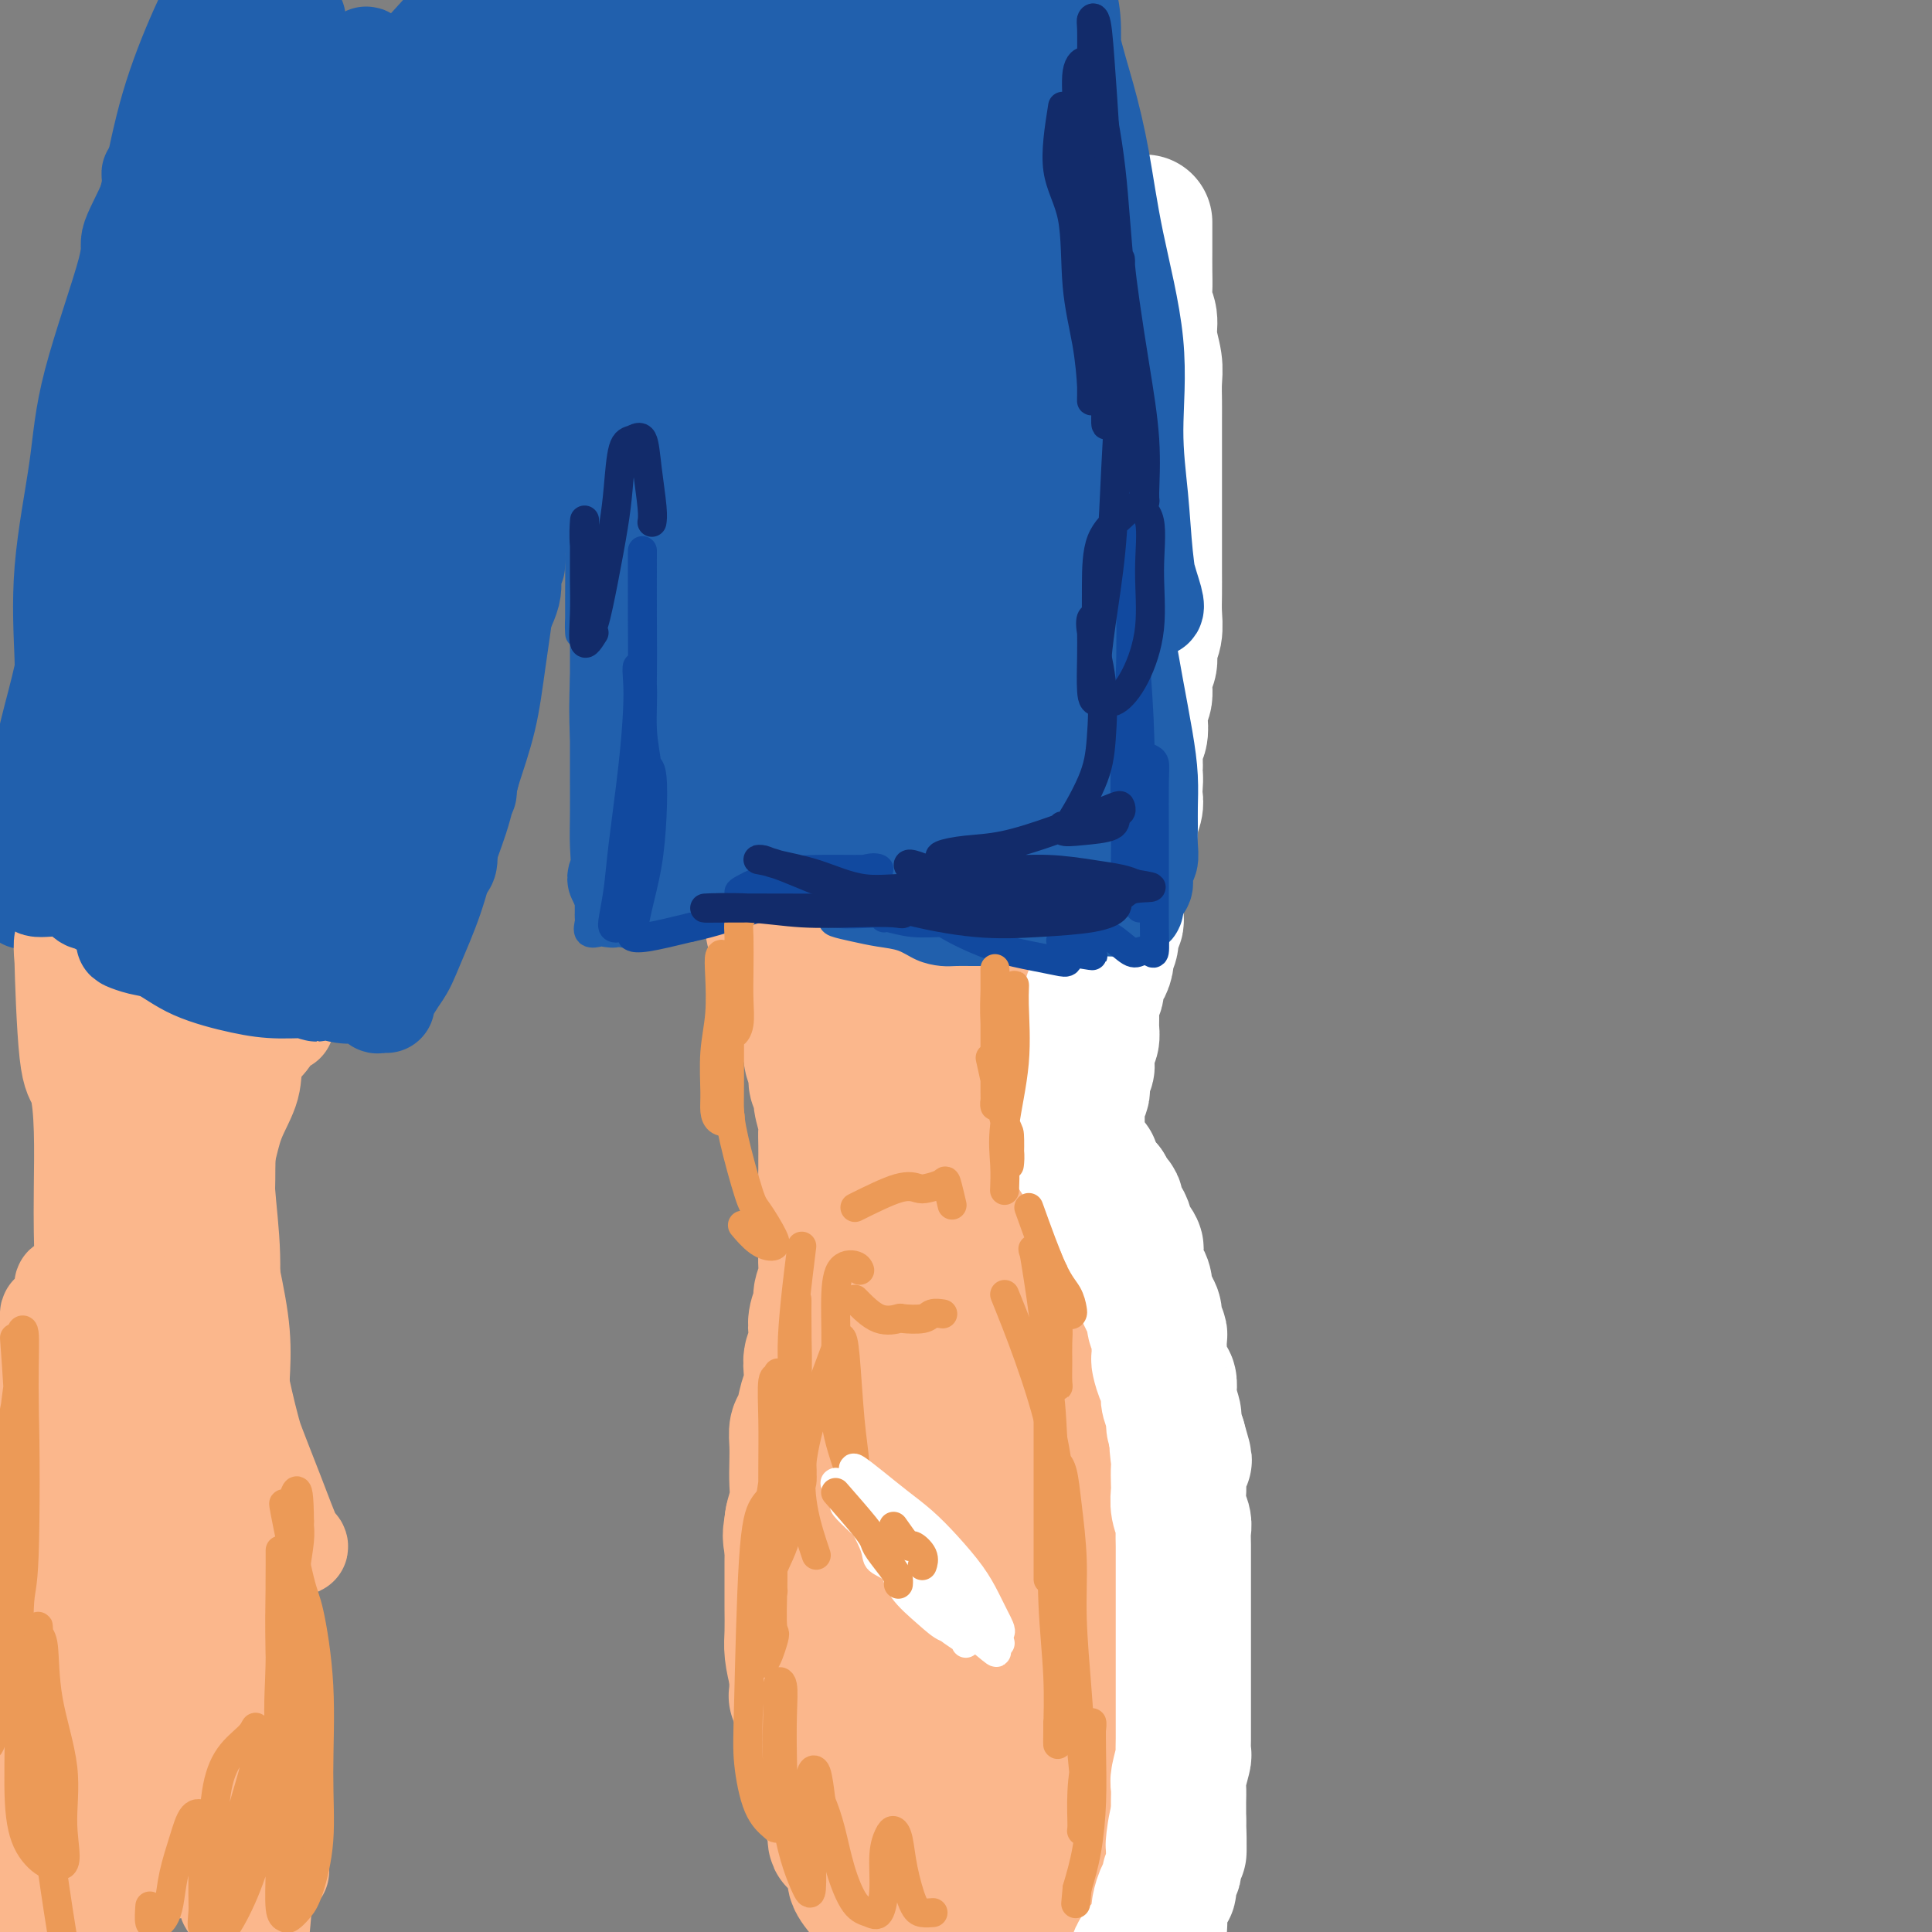 <svg viewBox='0 0 400 400' version='1.1' xmlns='http://www.w3.org/2000/svg' xmlns:xlink='http://www.w3.org/1999/xlink'><rect x="0" y="0" width="400" height="400" fill="#808080" stroke="none"/><g fill='none' stroke='rgb(251,183,140)' stroke-width='4' stroke-linecap='round' stroke-linejoin='round'><path d='M172,75c-0.309,6.723 -0.618,13.446 -1,20c-0.382,6.554 -0.838,12.938 -1,18c-0.162,5.062 -0.029,8.803 0,11c0.029,2.197 -0.045,2.852 0,4c0.045,1.148 0.208,2.789 0,4c-0.208,1.211 -0.788,1.992 -1,1c-0.212,-0.992 -0.058,-3.757 0,-7c0.058,-3.243 0.020,-6.963 0,-12c-0.020,-5.037 -0.020,-11.391 0,-17c0.020,-5.609 0.062,-10.472 0,-15c-0.062,-4.528 -0.228,-8.720 0,-12c0.228,-3.280 0.848,-5.646 1,-7c0.152,-1.354 -0.166,-1.695 0,-2c0.166,-0.305 0.815,-0.574 1,0c0.185,0.574 -0.094,1.992 0,5c0.094,3.008 0.561,7.607 0,13c-0.561,5.393 -2.150,11.580 -3,18c-0.850,6.420 -0.960,13.072 -1,19c-0.040,5.928 -0.011,11.132 0,15c0.011,3.868 0.003,6.399 0,8c-0.003,1.601 -0.001,2.272 0,2c0.001,-0.272 0.000,-1.488 0,-5c-0.000,-3.512 -0.000,-9.319 0,-15c0.000,-5.681 0.000,-11.234 0,-16c-0.000,-4.766 -0.000,-8.745 0,-11c0.000,-2.255 0.000,-2.787 0,-3c-0.000,-0.213 -0.000,-0.106 0,0'/></g>
<g fill='none' stroke='rgb(251,183,140)' stroke-width='28' stroke-linecap='round' stroke-linejoin='round'><path d='M171,52c-0.423,10.847 -0.845,21.694 -1,33c-0.155,11.306 -0.041,23.073 0,30c0.041,6.927 0.010,9.016 0,12c-0.010,2.984 0.002,6.863 0,10c-0.002,3.137 -0.017,5.530 0,8c0.017,2.470 0.065,5.016 0,4c-0.065,-1.016 -0.242,-5.592 0,-10c0.242,-4.408 0.902,-8.646 1,-13c0.098,-4.354 -0.366,-8.825 0,-14c0.366,-5.175 1.561,-11.054 2,-16c0.439,-4.946 0.120,-8.957 0,-13c-0.120,-4.043 -0.042,-8.116 0,-12c0.042,-3.884 0.048,-7.579 0,-10c-0.048,-2.421 -0.149,-3.569 0,-4c0.149,-0.431 0.548,-0.146 1,0c0.452,0.146 0.958,0.152 1,2c0.042,1.848 -0.381,5.536 0,9c0.381,3.464 1.566,6.702 2,11c0.434,4.298 0.116,9.655 0,15c-0.116,5.345 -0.031,10.679 0,16c0.031,5.321 0.009,10.628 0,15c-0.009,4.372 -0.003,7.809 0,11c0.003,3.191 0.004,6.136 0,8c-0.004,1.864 -0.013,2.646 0,3c0.013,0.354 0.048,0.279 0,0c-0.048,-0.279 -0.179,-0.763 0,-4c0.179,-3.237 0.670,-9.226 1,-16c0.330,-6.774 0.501,-14.331 1,-22c0.499,-7.669 1.327,-15.449 2,-22c0.673,-6.551 1.192,-11.872 2,-16c0.808,-4.128 1.904,-7.064 3,-10'/><path d='M186,57c1.980,-14.947 2.429,-7.314 3,-5c0.571,2.314 1.264,-0.691 2,-2c0.736,-1.309 1.517,-0.921 2,2c0.483,2.921 0.669,8.376 1,14c0.331,5.624 0.807,11.419 1,17c0.193,5.581 0.104,10.950 0,16c-0.104,5.050 -0.224,9.782 0,14c0.224,4.218 0.793,7.923 1,12c0.207,4.077 0.052,8.526 0,12c-0.052,3.474 0.000,5.973 0,8c-0.000,2.027 -0.052,3.583 0,5c0.052,1.417 0.209,2.697 0,1c-0.209,-1.697 -0.785,-6.369 -1,-11c-0.215,-4.631 -0.070,-9.221 0,-15c0.070,-5.779 0.064,-12.747 0,-19c-0.064,-6.253 -0.185,-11.792 0,-17c0.185,-5.208 0.676,-10.085 1,-14c0.324,-3.915 0.481,-6.866 1,-9c0.519,-2.134 1.400,-3.449 2,-5c0.600,-1.551 0.921,-3.338 1,-4c0.079,-0.662 -0.082,-0.200 0,0c0.082,0.200 0.407,0.137 1,0c0.593,-0.137 1.455,-0.348 2,0c0.545,0.348 0.772,1.253 1,4c0.228,2.747 0.457,7.334 1,12c0.543,4.666 1.400,9.410 2,15c0.600,5.590 0.944,12.024 1,18c0.056,5.976 -0.177,11.494 0,17c0.177,5.506 0.765,11.002 1,16c0.235,4.998 0.118,9.499 0,14'/><path d='M209,153c0.615,18.944 -0.346,20.304 -1,22c-0.654,1.696 -1.000,3.727 -1,5c0.000,1.273 0.347,1.788 0,0c-0.347,-1.788 -1.389,-5.881 -2,-10c-0.611,-4.119 -0.791,-8.266 -1,-13c-0.209,-4.734 -0.448,-10.056 -1,-15c-0.552,-4.944 -1.416,-9.509 -2,-15c-0.584,-5.491 -0.889,-11.908 -1,-18c-0.111,-6.092 -0.028,-11.860 0,-17c0.028,-5.140 0.003,-9.654 0,-13c-0.003,-3.346 0.018,-5.524 0,-7c-0.018,-1.476 -0.074,-2.248 0,-3c0.074,-0.752 0.279,-1.483 0,-2c-0.279,-0.517 -1.040,-0.821 -2,-1c-0.960,-0.179 -2.119,-0.233 -3,-1c-0.881,-0.767 -1.485,-2.247 -2,-3c-0.515,-0.753 -0.942,-0.779 -2,-1c-1.058,-0.221 -2.749,-0.637 -4,-1c-1.251,-0.363 -2.064,-0.672 -3,-1c-0.936,-0.328 -1.995,-0.676 -3,-1c-1.005,-0.324 -1.956,-0.623 -3,-1c-1.044,-0.377 -2.182,-0.833 -3,-1c-0.818,-0.167 -1.317,-0.046 -2,0c-0.683,0.046 -1.549,0.015 -2,0c-0.451,-0.015 -0.488,-0.015 -1,0c-0.512,0.015 -1.500,0.045 -2,1c-0.500,0.955 -0.512,2.836 -1,5c-0.488,2.164 -1.450,4.611 -2,8c-0.550,3.389 -0.686,7.720 -1,13c-0.314,5.280 -0.804,11.509 -1,18c-0.196,6.491 -0.098,13.246 0,20'/><path d='M163,121c-0.778,13.534 -0.224,15.367 0,19c0.224,3.633 0.116,9.064 0,13c-0.116,3.936 -0.241,6.376 0,8c0.241,1.624 0.849,2.431 1,3c0.151,0.569 -0.156,0.901 0,1c0.156,0.099 0.774,-0.036 1,-2c0.226,-1.964 0.061,-5.758 0,-10c-0.061,-4.242 -0.016,-8.932 0,-14c0.016,-5.068 0.004,-10.515 0,-16c-0.004,-5.485 -0.001,-11.009 0,-16c0.001,-4.991 0.000,-9.449 0,-13c-0.000,-3.551 -0.000,-6.195 0,-9c0.000,-2.805 0.001,-5.772 0,-8c-0.001,-2.228 -0.004,-3.717 0,-5c0.004,-1.283 0.016,-2.359 0,-2c-0.016,0.359 -0.061,2.152 0,4c0.061,1.848 0.227,3.753 0,6c-0.227,2.247 -0.845,4.838 -1,7c-0.155,2.162 0.155,3.894 0,6c-0.155,2.106 -0.774,4.586 -1,8c-0.226,3.414 -0.059,7.763 0,12c0.059,4.237 0.012,8.364 0,12c-0.012,3.636 0.013,6.781 0,10c-0.013,3.219 -0.063,6.511 0,10c0.063,3.489 0.241,7.176 1,11c0.759,3.824 2.101,7.784 3,11c0.899,3.216 1.354,5.687 2,8c0.646,2.313 1.482,4.469 2,6c0.518,1.531 0.720,2.437 1,3c0.280,0.563 0.640,0.781 1,1'/><path d='M173,185c1.542,6.227 0.396,1.794 0,0c-0.396,-1.794 -0.042,-0.949 0,-2c0.042,-1.051 -0.227,-3.998 -1,-7c-0.773,-3.002 -2.049,-6.059 -3,-9c-0.951,-2.941 -1.575,-5.767 -2,-8c-0.425,-2.233 -0.651,-3.873 -1,-5c-0.349,-1.127 -0.823,-1.740 -1,-2c-0.177,-0.260 -0.059,-0.166 0,1c0.059,1.166 0.058,3.403 0,5c-0.058,1.597 -0.174,2.554 0,4c0.174,1.446 0.637,3.381 1,5c0.363,1.619 0.627,2.922 1,4c0.373,1.078 0.856,1.930 1,3c0.144,1.070 -0.050,2.360 0,4c0.050,1.640 0.343,3.632 1,5c0.657,1.368 1.678,2.112 2,3c0.322,0.888 -0.054,1.921 0,3c0.054,1.079 0.539,2.204 1,3c0.461,0.796 0.897,1.263 1,2c0.103,0.737 -0.126,1.743 0,3c0.126,1.257 0.608,2.764 1,4c0.392,1.236 0.693,2.201 1,3c0.307,0.799 0.618,1.431 1,2c0.382,0.569 0.834,1.076 1,2c0.166,0.924 0.048,2.264 0,3c-0.048,0.736 -0.024,0.868 0,1'/><path d='M177,212c1.348,5.844 0.218,3.454 0,3c-0.218,-0.454 0.478,1.028 1,2c0.522,0.972 0.872,1.433 1,2c0.128,0.567 0.034,1.240 0,2c-0.034,0.760 -0.009,1.607 0,2c0.009,0.393 0.002,0.333 0,1c-0.002,0.667 -0.001,2.061 0,3c0.001,0.939 0.000,1.421 0,2c-0.000,0.579 0.000,1.254 0,2c-0.000,0.746 -0.001,1.564 0,2c0.001,0.436 0.004,0.489 0,1c-0.004,0.511 -0.015,1.481 0,2c0.015,0.519 0.057,0.586 0,1c-0.057,0.414 -0.211,1.175 0,2c0.211,0.825 0.789,1.713 1,2c0.211,0.287 0.056,-0.026 0,0c-0.056,0.026 -0.014,0.391 0,1c0.014,0.609 -0.000,1.461 0,2c0.000,0.539 0.015,0.764 0,1c-0.015,0.236 -0.059,0.482 0,1c0.059,0.518 0.222,1.309 0,2c-0.222,0.691 -0.830,1.284 -1,2c-0.170,0.716 0.098,1.557 0,2c-0.098,0.443 -0.561,0.489 -1,1c-0.439,0.511 -0.852,1.489 -1,2c-0.148,0.511 -0.029,0.556 0,1c0.029,0.444 -0.031,1.288 0,2c0.031,0.712 0.153,1.294 0,2c-0.153,0.706 -0.580,1.536 -1,2c-0.420,0.464 -0.834,0.561 -1,1c-0.166,0.439 -0.083,1.219 0,2'/><path d='M175,265c-0.730,3.018 -0.055,2.064 0,2c0.055,-0.064 -0.510,0.763 -1,2c-0.490,1.237 -0.906,2.886 -1,4c-0.094,1.114 0.132,1.694 0,3c-0.132,1.306 -0.624,3.338 -1,5c-0.376,1.662 -0.637,2.954 -1,5c-0.363,2.046 -0.829,4.847 -1,7c-0.171,2.153 -0.046,3.657 0,6c0.046,2.343 0.012,5.523 0,8c-0.012,2.477 -0.002,4.250 0,6c0.002,1.750 -0.002,3.478 0,5c0.002,1.522 0.012,2.838 0,4c-0.012,1.162 -0.045,2.170 0,3c0.045,0.830 0.167,1.483 0,2c-0.167,0.517 -0.622,0.898 -1,1c-0.378,0.102 -0.680,-0.075 -1,0c-0.320,0.075 -0.660,0.403 -1,0c-0.340,-0.403 -0.680,-1.538 -1,-3c-0.320,-1.462 -0.621,-3.252 -1,-5c-0.379,-1.748 -0.837,-3.456 -1,-4c-0.163,-0.544 -0.031,0.074 0,0c0.031,-0.074 -0.038,-0.841 0,-1c0.038,-0.159 0.185,0.291 0,1c-0.185,0.709 -0.702,1.679 0,4c0.702,2.321 2.622,5.995 4,9c1.378,3.005 2.215,5.342 3,8c0.785,2.658 1.519,5.639 2,8c0.481,2.361 0.709,4.103 1,6c0.291,1.897 0.646,3.948 1,6'/><path d='M175,357c1.702,7.329 0.456,5.151 0,5c-0.456,-0.151 -0.122,1.725 0,3c0.122,1.275 0.033,1.949 0,2c-0.033,0.051 -0.010,-0.519 0,-1c0.010,-0.481 0.006,-0.872 0,-2c-0.006,-1.128 -0.014,-2.994 0,-5c0.014,-2.006 0.052,-4.152 0,-6c-0.052,-1.848 -0.193,-3.398 0,-2c0.193,1.398 0.721,5.745 1,9c0.279,3.255 0.310,5.419 1,8c0.690,2.581 2.041,5.578 3,8c0.959,2.422 1.527,4.267 2,6c0.473,1.733 0.849,3.352 1,4c0.151,0.648 0.075,0.324 0,0'/><path d='M193,138c-0.398,5.232 -0.796,10.465 -1,20c-0.204,9.535 -0.213,23.374 0,31c0.213,7.626 0.649,9.039 1,10c0.351,0.961 0.619,1.470 1,3c0.381,1.530 0.875,4.082 1,4c0.125,-0.082 -0.120,-2.798 0,-6c0.120,-3.202 0.606,-6.890 1,-11c0.394,-4.110 0.696,-8.641 1,-13c0.304,-4.359 0.609,-8.547 1,-11c0.391,-2.453 0.869,-3.173 1,-4c0.131,-0.827 -0.085,-1.761 0,-1c0.085,0.761 0.472,3.219 1,6c0.528,2.781 1.199,5.886 2,10c0.801,4.114 1.734,9.235 2,13c0.266,3.765 -0.135,6.172 0,9c0.135,2.828 0.806,6.078 1,8c0.194,1.922 -0.089,2.517 0,3c0.089,0.483 0.549,0.853 1,1c0.451,0.147 0.893,0.072 1,0c0.107,-0.072 -0.123,-0.142 0,-2c0.123,-1.858 0.597,-5.504 0,-10c-0.597,-4.496 -2.265,-9.842 -3,-14c-0.735,-4.158 -0.536,-7.130 -1,-10c-0.464,-2.870 -1.590,-5.640 -2,-7c-0.410,-1.360 -0.103,-1.310 0,-1c0.103,0.310 0.003,0.879 0,1c-0.003,0.121 0.092,-0.205 0,1c-0.092,1.205 -0.371,3.940 0,7c0.371,3.060 1.392,6.446 2,10c0.608,3.554 0.804,7.277 1,11'/><path d='M204,196c0.403,5.920 -0.088,6.219 0,8c0.088,1.781 0.756,5.045 1,7c0.244,1.955 0.065,2.600 0,3c-0.065,0.400 -0.018,0.556 0,1c0.018,0.444 0.005,1.175 0,-1c-0.005,-2.175 -0.001,-7.255 0,-12c0.001,-4.745 0.000,-9.153 0,-13c-0.000,-3.847 -0.000,-7.133 0,-9c0.000,-1.867 0.001,-2.315 0,-3c-0.001,-0.685 -0.004,-1.606 0,-1c0.004,0.606 0.016,2.737 0,4c-0.016,1.263 -0.061,1.656 0,2c0.061,0.344 0.227,0.640 0,1c-0.227,0.360 -0.848,0.786 -1,1c-0.152,0.214 0.166,0.217 0,0c-0.166,-0.217 -0.814,-0.655 -1,0c-0.186,0.655 0.091,2.401 0,4c-0.091,1.599 -0.549,3.050 -1,5c-0.451,1.950 -0.894,4.398 -1,7c-0.106,2.602 0.126,5.357 0,8c-0.126,2.643 -0.611,5.173 -1,8c-0.389,2.827 -0.683,5.951 -1,8c-0.317,2.049 -0.659,3.025 -1,4'/><path d='M198,228c-1.087,7.868 -0.305,2.039 0,0c0.305,-2.039 0.133,-0.289 0,0c-0.133,0.289 -0.228,-0.883 0,-3c0.228,-2.117 0.779,-5.179 1,-8c0.221,-2.821 0.112,-5.399 0,-8c-0.112,-2.601 -0.226,-5.223 0,-7c0.226,-1.777 0.793,-2.710 1,-2c0.207,0.710 0.056,3.062 0,6c-0.056,2.938 -0.015,6.462 0,10c0.015,3.538 0.004,7.091 0,10c-0.004,2.909 -0.001,5.176 0,7c0.001,1.824 0.000,3.206 0,4c-0.000,0.794 -0.000,1.000 0,1c0.000,0.000 0.001,-0.204 0,-1c-0.001,-0.796 -0.004,-2.182 0,-4c0.004,-1.818 0.016,-4.066 0,-7c-0.016,-2.934 -0.060,-6.552 0,-10c0.060,-3.448 0.222,-6.727 0,-9c-0.222,-2.273 -0.830,-3.542 -1,-5c-0.170,-1.458 0.097,-3.105 0,-4c-0.097,-0.895 -0.559,-1.036 -1,-1c-0.441,0.036 -0.861,0.250 -1,0c-0.139,-0.250 0.004,-0.964 0,-1c-0.004,-0.036 -0.155,0.606 0,2c0.155,1.394 0.616,3.541 1,6c0.384,2.459 0.692,5.229 1,8'/><path d='M199,212c0.670,4.383 1.347,7.342 2,11c0.653,3.658 1.284,8.017 2,12c0.716,3.983 1.516,7.590 2,11c0.484,3.410 0.650,6.623 1,9c0.350,2.377 0.882,3.919 1,5c0.118,1.081 -0.178,1.700 0,2c0.178,0.300 0.830,0.281 1,0c0.170,-0.281 -0.143,-0.823 0,-3c0.143,-2.177 0.742,-5.987 0,-10c-0.742,-4.013 -2.826,-8.228 -4,-12c-1.174,-3.772 -1.439,-7.103 -2,-10c-0.561,-2.897 -1.417,-5.362 -2,-7c-0.583,-1.638 -0.894,-2.449 -1,-3c-0.106,-0.551 -0.008,-0.843 0,-1c0.008,-0.157 -0.075,-0.181 0,1c0.075,1.181 0.308,3.567 1,6c0.692,2.433 1.843,4.914 3,8c1.157,3.086 2.321,6.776 3,10c0.679,3.224 0.875,5.981 2,9c1.125,3.019 3.180,6.300 4,9c0.820,2.700 0.406,4.819 1,7c0.594,2.181 2.195,4.423 3,6c0.805,1.577 0.812,2.489 1,4c0.188,1.511 0.555,3.622 0,3c-0.555,-0.622 -2.034,-3.975 -3,-7c-0.966,-3.025 -1.419,-5.721 -2,-8c-0.581,-2.279 -1.291,-4.139 -2,-6'/><path d='M210,258c-1.094,-3.698 -0.330,-2.443 0,-2c0.330,0.443 0.226,0.075 0,1c-0.226,0.925 -0.573,3.142 0,6c0.573,2.858 2.065,6.356 3,10c0.935,3.644 1.312,7.434 2,11c0.688,3.566 1.687,6.908 2,10c0.313,3.092 -0.060,5.933 0,9c0.060,3.067 0.552,6.359 1,9c0.448,2.641 0.852,4.631 1,6c0.148,1.369 0.040,2.117 0,3c-0.040,0.883 -0.011,1.902 0,2c0.011,0.098 0.003,-0.724 0,-1c-0.003,-0.276 -0.001,-0.007 0,-1c0.001,-0.993 -0.000,-3.249 0,-5c0.000,-1.751 0.001,-2.996 0,-4c-0.001,-1.004 -0.003,-1.765 0,-2c0.003,-0.235 0.013,0.057 0,1c-0.013,0.943 -0.048,2.536 0,5c0.048,2.464 0.178,5.800 0,9c-0.178,3.200 -0.663,6.265 -1,10c-0.337,3.735 -0.525,8.139 -1,12c-0.475,3.861 -1.238,7.177 -2,10c-0.762,2.823 -1.525,5.151 -2,7c-0.475,1.849 -0.663,3.217 -1,4c-0.337,0.783 -0.821,0.980 -1,1c-0.179,0.020 -0.051,-0.137 0,-1c0.051,-0.863 0.026,-2.431 0,-4'/><path d='M211,364c-0.155,-1.846 -0.041,-4.462 0,-7c0.041,-2.538 0.011,-4.997 0,-8c-0.011,-3.003 -0.003,-6.548 0,-8c0.003,-1.452 0.000,-0.811 0,-1c-0.000,-0.189 0.002,-1.209 0,-1c-0.002,0.209 -0.007,1.648 0,2c0.007,0.352 0.027,-0.383 0,1c-0.027,1.383 -0.100,4.886 0,8c0.100,3.114 0.374,5.841 0,9c-0.374,3.159 -1.396,6.751 -2,10c-0.604,3.249 -0.789,6.156 -1,9c-0.211,2.844 -0.449,5.623 -1,8c-0.551,2.377 -1.416,4.350 -2,5c-0.584,0.650 -0.889,-0.023 -1,0c-0.111,0.023 -0.030,0.742 0,1c0.030,0.258 0.009,0.055 0,-1c-0.009,-1.055 -0.006,-2.962 0,-5c0.006,-2.038 0.016,-4.205 0,-7c-0.016,-2.795 -0.057,-6.217 0,-10c0.057,-3.783 0.211,-7.927 0,-12c-0.211,-4.073 -0.789,-8.075 -1,-12c-0.211,-3.925 -0.057,-7.773 0,-10c0.057,-2.227 0.015,-2.831 0,-4c-0.015,-1.169 -0.004,-2.901 0,-1c0.004,1.901 0.001,7.435 0,12c-0.001,4.565 -0.000,8.161 0,12c0.000,3.839 0.000,7.919 0,12'/><path d='M203,366c-0.002,7.429 -0.007,8.501 0,10c0.007,1.499 0.026,3.425 0,4c-0.026,0.575 -0.098,-0.201 0,-2c0.098,-1.799 0.366,-4.622 0,-9c-0.366,-4.378 -1.366,-10.311 -2,-17c-0.634,-6.689 -0.902,-14.133 -1,-22c-0.098,-7.867 -0.027,-16.158 0,-23c0.027,-6.842 0.009,-12.234 0,-17c-0.009,-4.766 -0.010,-8.906 0,-12c0.010,-3.094 0.031,-5.143 0,-7c-0.031,-1.857 -0.113,-3.524 0,-3c0.113,0.524 0.423,3.238 0,8c-0.423,4.762 -1.578,11.573 -2,18c-0.422,6.427 -0.112,12.469 0,18c0.112,5.531 0.027,10.551 0,15c-0.027,4.449 0.004,8.328 0,11c-0.004,2.672 -0.043,4.139 0,5c0.043,0.861 0.169,1.117 0,-1c-0.169,-2.117 -0.633,-6.608 -1,-12c-0.367,-5.392 -0.637,-11.685 -1,-19c-0.363,-7.315 -0.819,-15.651 -1,-24c-0.181,-8.349 -0.087,-16.712 0,-24c0.087,-7.288 0.167,-13.503 0,-18c-0.167,-4.497 -0.581,-7.278 -1,-9c-0.419,-1.722 -0.844,-2.387 -1,-3c-0.156,-0.613 -0.045,-1.175 0,1c0.045,2.175 0.022,7.088 0,12'/><path d='M193,246c-0.166,3.720 -0.580,6.519 -1,10c-0.420,3.481 -0.845,7.644 -1,10c-0.155,2.356 -0.041,2.905 0,4c0.041,1.095 0.010,2.738 0,2c-0.010,-0.738 -0.000,-3.855 0,-8c0.000,-4.145 -0.010,-9.318 0,-14c0.010,-4.682 0.039,-8.874 0,-14c-0.039,-5.126 -0.146,-11.184 0,-17c0.146,-5.816 0.547,-11.388 0,-17c-0.547,-5.612 -2.040,-11.264 -3,-17c-0.960,-5.736 -1.385,-11.556 -2,-17c-0.615,-5.444 -1.419,-10.512 -2,-15c-0.581,-4.488 -0.940,-8.395 -1,-12c-0.060,-3.605 0.180,-6.908 0,-10c-0.180,-3.092 -0.781,-5.974 -1,-9c-0.219,-3.026 -0.058,-6.196 0,-9c0.058,-2.804 0.011,-5.243 0,-8c-0.011,-2.757 0.012,-5.831 0,-8c-0.012,-2.169 -0.059,-3.434 0,-5c0.059,-1.566 0.223,-3.433 0,-5c-0.223,-1.567 -0.834,-2.832 -1,-4c-0.166,-1.168 0.113,-2.237 0,-3c-0.113,-0.763 -0.619,-1.220 -1,-2c-0.381,-0.780 -0.638,-1.882 -1,-3c-0.362,-1.118 -0.829,-2.253 -1,-3c-0.171,-0.747 -0.046,-1.108 0,-2c0.046,-0.892 0.012,-2.317 0,-4c-0.012,-1.683 -0.004,-3.624 0,-5c0.004,-1.376 0.002,-2.188 0,-3'/><path d='M178,58c-0.891,-14.858 -0.119,-4.503 0,-1c0.119,3.503 -0.416,0.154 -1,-1c-0.584,-1.154 -1.216,-0.115 -2,0c-0.784,0.115 -1.720,-0.696 -2,-1c-0.280,-0.304 0.096,-0.102 0,0c-0.096,0.102 -0.663,0.105 -1,0c-0.337,-0.105 -0.444,-0.319 -1,0c-0.556,0.319 -1.563,1.169 -2,2c-0.437,0.831 -0.306,1.642 -1,3c-0.694,1.358 -2.214,3.261 -3,5c-0.786,1.739 -0.837,3.313 -1,5c-0.163,1.687 -0.439,3.485 -1,5c-0.561,1.515 -1.408,2.746 -2,4c-0.592,1.254 -0.931,2.532 -1,4c-0.069,1.468 0.131,3.125 0,5c-0.131,1.875 -0.595,3.967 -1,6c-0.405,2.033 -0.752,4.005 -1,6c-0.248,1.995 -0.396,4.012 -1,6c-0.604,1.988 -1.664,3.946 -2,6c-0.336,2.054 0.054,4.204 0,6c-0.054,1.796 -0.550,3.236 -1,5c-0.450,1.764 -0.853,3.850 -1,6c-0.147,2.150 -0.040,4.364 0,6c0.040,1.636 0.011,2.695 0,4c-0.011,1.305 -0.003,2.855 0,4c0.003,1.145 0.001,1.885 0,3c-0.001,1.115 -0.000,2.604 0,4c0.000,1.396 0.000,2.698 0,4'/><path d='M153,154c-0.045,4.590 -0.156,3.564 0,4c0.156,0.436 0.580,2.335 1,4c0.420,1.665 0.835,3.096 1,4c0.165,0.904 0.081,1.282 0,2c-0.081,0.718 -0.159,1.777 0,3c0.159,1.223 0.554,2.611 1,4c0.446,1.389 0.943,2.780 1,4c0.057,1.220 -0.325,2.269 0,3c0.325,0.731 1.358,1.142 2,2c0.642,0.858 0.893,2.161 1,3c0.107,0.839 0.070,1.214 0,2c-0.070,0.786 -0.174,1.982 0,3c0.174,1.018 0.625,1.857 1,3c0.375,1.143 0.673,2.588 1,4c0.327,1.412 0.683,2.790 1,4c0.317,1.210 0.597,2.254 1,3c0.403,0.746 0.930,1.196 1,2c0.070,0.804 -0.317,1.962 0,3c0.317,1.038 1.338,1.954 2,3c0.662,1.046 0.966,2.220 1,3c0.034,0.780 -0.202,1.165 0,2c0.202,0.835 0.843,2.118 1,3c0.157,0.882 -0.168,1.362 0,2c0.168,0.638 0.830,1.433 1,2c0.170,0.567 -0.151,0.905 0,2c0.151,1.095 0.772,2.946 1,4c0.228,1.054 0.061,1.310 0,2c-0.061,0.690 -0.016,1.814 0,3c0.016,1.186 0.004,2.435 0,3c-0.004,0.565 -0.001,0.447 0,1c0.001,0.553 0.001,1.776 0,3'/><path d='M171,244c0.155,3.016 0.041,1.557 0,2c-0.041,0.443 -0.011,2.789 0,4c0.011,1.211 0.003,1.286 0,2c-0.003,0.714 0.000,2.067 0,3c-0.000,0.933 -0.004,1.447 0,2c0.004,0.553 0.016,1.144 0,2c-0.016,0.856 -0.061,1.975 0,3c0.061,1.025 0.226,1.954 0,3c-0.226,1.046 -0.844,2.210 -1,3c-0.156,0.790 0.151,1.208 0,2c-0.151,0.792 -0.759,1.958 -1,3c-0.241,1.042 -0.116,1.959 0,3c0.116,1.041 0.224,2.206 0,3c-0.224,0.794 -0.781,1.218 -1,2c-0.219,0.782 -0.101,1.924 0,3c0.101,1.076 0.185,2.086 0,3c-0.185,0.914 -0.638,1.731 -1,3c-0.362,1.269 -0.633,2.989 -1,4c-0.367,1.011 -0.829,1.312 -1,2c-0.171,0.688 -0.050,1.761 0,3c0.050,1.239 0.027,2.642 0,4c-0.027,1.358 -0.060,2.671 0,4c0.060,1.329 0.212,2.673 0,4c-0.212,1.327 -0.789,2.636 -1,4c-0.211,1.364 -0.056,2.784 0,4c0.056,1.216 0.014,2.228 0,4c-0.014,1.772 -0.001,4.304 0,6c0.001,1.696 -0.010,2.558 0,4c0.010,1.442 0.041,3.465 0,5c-0.041,1.535 -0.155,2.581 0,4c0.155,1.419 0.577,3.209 1,5'/><path d='M165,347c0.042,5.635 -0.354,3.722 0,4c0.354,0.278 1.456,2.746 2,5c0.544,2.254 0.528,4.293 1,6c0.472,1.707 1.431,3.081 2,5c0.569,1.919 0.746,4.381 1,6c0.254,1.619 0.584,2.394 1,3c0.416,0.606 0.919,1.043 1,2c0.081,0.957 -0.260,2.433 0,3c0.260,0.567 1.120,0.226 2,1c0.880,0.774 1.779,2.664 2,4c0.221,1.336 -0.235,2.117 0,3c0.235,0.883 1.160,1.869 2,3c0.840,1.131 1.596,2.406 2,4c0.404,1.594 0.455,3.506 1,5c0.545,1.494 1.584,2.570 2,3c0.416,0.430 0.208,0.215 0,0'/><path d='M204,57c1.267,2.741 2.535,5.483 3,7c0.465,1.517 0.128,1.811 0,3c-0.128,1.189 -0.048,3.275 0,5c0.048,1.725 0.065,3.090 0,5c-0.065,1.910 -0.211,4.365 0,6c0.211,1.635 0.777,2.449 1,4c0.223,1.551 0.101,3.839 0,6c-0.101,2.161 -0.182,4.194 0,6c0.182,1.806 0.627,3.386 1,5c0.373,1.614 0.673,3.261 1,5c0.327,1.739 0.679,3.570 1,5c0.321,1.430 0.611,2.460 1,4c0.389,1.540 0.878,3.590 1,5c0.122,1.410 -0.121,2.179 0,4c0.121,1.821 0.607,4.696 1,7c0.393,2.304 0.694,4.039 1,6c0.306,1.961 0.618,4.148 1,6c0.382,1.852 0.834,3.370 1,5c0.166,1.630 0.044,3.373 0,5c-0.044,1.627 -0.012,3.137 0,5c0.012,1.863 0.003,4.077 0,6c-0.003,1.923 -0.001,3.554 0,5c0.001,1.446 0.000,2.707 0,4c-0.000,1.293 -0.000,2.617 0,4c0.000,1.383 0.000,2.824 0,4c-0.000,1.176 -0.000,2.086 0,3c0.000,0.914 0.000,1.833 0,3c-0.000,1.167 -0.000,2.584 0,4c0.000,1.416 0.000,2.833 0,4c-0.000,1.167 -0.000,2.083 0,3'/><path d='M217,201c0.000,8.313 0.000,4.096 0,3c-0.000,-1.096 -0.000,0.930 0,2c0.000,1.070 0.000,1.183 0,2c-0.000,0.817 -0.000,2.339 0,3c0.000,0.661 0.000,0.460 0,1c-0.000,0.540 -0.000,1.820 0,3c0.000,1.180 0.000,2.258 0,3c-0.000,0.742 -0.000,1.146 0,2c0.000,0.854 0.000,2.157 0,3c-0.000,0.843 -0.000,1.226 0,2c0.000,0.774 0.000,1.941 0,3c-0.000,1.059 -0.000,2.011 0,3c0.000,0.989 0.000,2.014 0,3c-0.000,0.986 -0.001,1.933 0,3c0.001,1.067 0.003,2.254 0,3c-0.003,0.746 -0.011,1.053 0,2c0.011,0.947 0.040,2.535 0,4c-0.040,1.465 -0.148,2.805 0,4c0.148,1.195 0.551,2.243 1,3c0.449,0.757 0.943,1.222 1,2c0.057,0.778 -0.325,1.871 0,3c0.325,1.129 1.355,2.296 2,3c0.645,0.704 0.904,0.944 1,2c0.096,1.056 0.030,2.928 0,4c-0.030,1.072 -0.023,1.344 0,2c0.023,0.656 0.062,1.697 0,3c-0.062,1.303 -0.227,2.868 0,4c0.227,1.132 0.844,1.829 1,3c0.156,1.171 -0.150,2.815 0,4c0.150,1.185 0.757,1.910 1,3c0.243,1.090 0.121,2.545 0,4'/><path d='M224,290c1.018,6.887 0.062,4.103 0,4c-0.062,-0.103 0.768,2.474 1,4c0.232,1.526 -0.134,2.001 0,3c0.134,0.999 0.768,2.522 1,4c0.232,1.478 0.062,2.913 0,4c-0.062,1.087 -0.017,1.827 0,3c0.017,1.173 0.004,2.778 0,4c-0.004,1.222 -0.001,2.060 0,3c0.001,0.940 0.000,1.983 0,3c-0.000,1.017 -0.000,2.007 0,3c0.000,0.993 -0.000,1.987 0,3c0.000,1.013 0.001,2.043 0,3c-0.001,0.957 -0.004,1.841 0,3c0.004,1.159 0.016,2.593 0,4c-0.016,1.407 -0.060,2.789 0,4c0.060,1.211 0.222,2.253 0,3c-0.222,0.747 -0.829,1.200 -1,2c-0.171,0.800 0.094,1.948 0,3c-0.094,1.052 -0.547,2.009 -1,3c-0.453,0.991 -0.905,2.015 -1,3c-0.095,0.985 0.169,1.930 0,3c-0.169,1.070 -0.770,2.266 -1,3c-0.230,0.734 -0.089,1.006 0,2c0.089,0.994 0.125,2.708 0,4c-0.125,1.292 -0.412,2.161 -1,3c-0.588,0.839 -1.478,1.648 -2,3c-0.522,1.352 -0.676,3.246 -1,4c-0.324,0.754 -0.819,0.367 -1,1c-0.181,0.633 -0.049,2.286 0,3c0.049,0.714 0.014,0.490 0,1c-0.014,0.510 -0.007,1.755 0,3'/><path d='M217,386c-1.554,6.925 -0.938,3.737 -1,3c-0.062,-0.737 -0.800,0.978 -1,2c-0.200,1.022 0.138,1.352 0,2c-0.138,0.648 -0.754,1.614 -1,2c-0.246,0.386 -0.123,0.193 0,0'/></g>
<g fill='none' stroke='rgb(255,255,255)' stroke-width='28' stroke-linecap='round' stroke-linejoin='round'><path d='M237,46c-0.001,2.094 -0.001,4.188 0,5c0.001,0.812 0.004,0.341 0,1c-0.004,0.659 -0.016,2.446 0,4c0.016,1.554 0.061,2.873 0,4c-0.061,1.127 -0.226,2.061 0,3c0.226,0.939 0.845,1.882 1,3c0.155,1.118 -0.155,2.412 0,4c0.155,1.588 0.774,3.471 1,5c0.226,1.529 0.061,2.704 0,4c-0.061,1.296 -0.016,2.713 0,4c0.016,1.287 0.004,2.444 0,4c-0.004,1.556 -0.001,3.510 0,5c0.001,1.490 0.000,2.517 0,4c-0.000,1.483 -0.000,3.424 0,5c0.000,1.576 0.000,2.788 0,4c-0.000,1.212 -0.000,2.424 0,4c0.000,1.576 0.001,3.517 0,5c-0.001,1.483 -0.004,2.507 0,4c0.004,1.493 0.016,3.453 0,5c-0.016,1.547 -0.061,2.681 0,4c0.061,1.319 0.228,2.822 0,4c-0.228,1.178 -0.849,2.030 -1,3c-0.151,0.970 0.170,2.058 0,3c-0.170,0.942 -0.829,1.737 -1,3c-0.171,1.263 0.147,2.995 0,4c-0.147,1.005 -0.757,1.284 -1,2c-0.243,0.716 -0.118,1.869 0,3c0.118,1.131 0.227,2.241 0,3c-0.227,0.759 -0.792,1.166 -1,2c-0.208,0.834 -0.059,2.095 0,3c0.059,0.905 0.030,1.452 0,2'/><path d='M235,159c-0.620,4.690 -0.170,2.415 0,2c0.170,-0.415 0.061,1.028 0,2c-0.061,0.972 -0.073,1.472 0,2c0.073,0.528 0.229,1.086 0,2c-0.229,0.914 -0.845,2.186 -1,3c-0.155,0.814 0.152,1.170 0,2c-0.152,0.830 -0.762,2.133 -1,3c-0.238,0.867 -0.102,1.297 0,2c0.102,0.703 0.171,1.680 0,3c-0.171,1.320 -0.582,2.984 -1,4c-0.418,1.016 -0.843,1.385 -1,2c-0.157,0.615 -0.046,1.477 0,2c0.046,0.523 0.027,0.706 0,1c-0.027,0.294 -0.064,0.700 0,1c0.064,0.300 0.227,0.496 0,1c-0.227,0.504 -0.845,1.318 -1,2c-0.155,0.682 0.152,1.234 0,2c-0.152,0.766 -0.763,1.747 -1,2c-0.237,0.253 -0.101,-0.223 0,0c0.101,0.223 0.167,1.144 0,2c-0.167,0.856 -0.567,1.648 -1,2c-0.433,0.352 -0.901,0.264 -1,1c-0.099,0.736 0.170,2.295 0,3c-0.170,0.705 -0.777,0.556 -1,1c-0.223,0.444 -0.060,1.480 0,2c0.060,0.520 0.017,0.524 0,1c-0.017,0.476 -0.007,1.423 0,2c0.007,0.577 0.012,0.784 0,1c-0.012,0.216 -0.042,0.443 0,1c0.042,0.557 0.155,1.445 0,2c-0.155,0.555 -0.577,0.778 -1,1'/><path d='M225,216c-1.543,9.241 -0.399,3.843 0,2c0.399,-1.843 0.055,-0.131 0,1c-0.055,1.131 0.181,1.679 0,2c-0.181,0.321 -0.780,0.413 -1,1c-0.220,0.587 -0.063,1.668 0,2c0.063,0.332 0.031,-0.084 0,0c-0.031,0.084 -0.061,0.667 0,1c0.061,0.333 0.212,0.417 0,1c-0.212,0.583 -0.789,1.666 -1,2c-0.211,0.334 -0.057,-0.079 0,0c0.057,0.079 0.015,0.651 0,1c-0.015,0.349 -0.004,0.475 0,1c0.004,0.525 0.001,1.450 0,2c-0.001,0.550 -0.000,0.725 0,1c0.000,0.275 0.000,0.651 0,1c-0.000,0.349 -0.001,0.671 0,1c0.001,0.329 0.003,0.665 0,1c-0.003,0.335 -0.011,0.668 0,1c0.011,0.332 0.040,0.664 0,1c-0.040,0.336 -0.151,0.678 0,1c0.151,0.322 0.562,0.625 1,1c0.438,0.375 0.901,0.821 1,1c0.099,0.179 -0.167,0.089 0,0c0.167,-0.089 0.766,-0.179 1,0c0.234,0.179 0.104,0.625 0,1c-0.104,0.375 -0.183,0.678 0,1c0.183,0.322 0.626,0.664 1,1c0.374,0.336 0.678,0.668 1,1c0.322,0.332 0.661,0.666 1,1'/><path d='M229,246c0.884,1.416 0.092,0.957 0,1c-0.092,0.043 0.514,0.588 1,1c0.486,0.412 0.853,0.692 1,1c0.147,0.308 0.076,0.644 0,1c-0.076,0.356 -0.156,0.733 0,1c0.156,0.267 0.550,0.424 1,1c0.450,0.576 0.958,1.572 1,2c0.042,0.428 -0.382,0.290 0,1c0.382,0.710 1.569,2.269 2,3c0.431,0.731 0.105,0.632 0,1c-0.105,0.368 0.010,1.201 0,2c-0.010,0.799 -0.143,1.565 0,2c0.143,0.435 0.564,0.539 1,1c0.436,0.461 0.886,1.278 1,2c0.114,0.722 -0.109,1.349 0,2c0.109,0.651 0.551,1.325 1,2c0.449,0.675 0.905,1.349 1,2c0.095,0.651 -0.170,1.278 0,2c0.170,0.722 0.777,1.539 1,2c0.223,0.461 0.063,0.565 0,1c-0.063,0.435 -0.027,1.201 0,2c0.027,0.799 0.046,1.632 0,2c-0.046,0.368 -0.157,0.271 0,1c0.157,0.729 0.582,2.282 1,3c0.418,0.718 0.829,0.600 1,1c0.171,0.400 0.101,1.317 0,2c-0.101,0.683 -0.233,1.132 0,2c0.233,0.868 0.832,2.157 1,3c0.168,0.843 -0.095,1.241 0,2c0.095,0.759 0.547,1.880 1,3'/><path d='M244,298c2.321,8.110 0.622,2.385 0,1c-0.622,-1.385 -0.168,1.571 0,3c0.168,1.429 0.049,1.331 0,2c-0.049,0.669 -0.027,2.104 0,3c0.027,0.896 0.060,1.254 0,2c-0.060,0.746 -0.212,1.879 0,3c0.212,1.121 0.789,2.228 1,3c0.211,0.772 0.057,1.208 0,2c-0.057,0.792 -0.015,1.941 0,3c0.015,1.059 0.004,2.027 0,3c-0.004,0.973 -0.001,1.951 0,3c0.001,1.049 0.000,2.171 0,3c-0.000,0.829 -0.000,1.367 0,2c0.000,0.633 0.000,1.363 0,2c-0.000,0.637 -0.000,1.182 0,2c0.000,0.818 0.000,1.909 0,3c-0.000,1.091 -0.000,2.182 0,3c0.000,0.818 0.000,1.363 0,2c-0.000,0.637 -0.000,1.366 0,2c0.000,0.634 0.000,1.173 0,2c-0.000,0.827 -0.000,1.942 0,3c0.000,1.058 0.001,2.059 0,3c-0.001,0.941 -0.004,1.821 0,3c0.004,1.179 0.015,2.656 0,4c-0.015,1.344 -0.057,2.553 0,3c0.057,0.447 0.211,0.132 0,1c-0.211,0.868 -0.789,2.921 -1,4c-0.211,1.079 -0.057,1.186 0,2c0.057,0.814 0.015,2.334 0,3c-0.015,0.666 -0.004,0.476 0,1c0.004,0.524 0.002,1.762 0,3'/><path d='M244,377c0.061,12.286 0.214,3.501 0,1c-0.214,-2.501 -0.793,1.283 -1,3c-0.207,1.717 -0.041,1.367 0,2c0.041,0.633 -0.044,2.248 0,3c0.044,0.752 0.218,0.642 0,1c-0.218,0.358 -0.829,1.184 -1,2c-0.171,0.816 0.099,1.623 0,2c-0.099,0.377 -0.566,0.324 -1,1c-0.434,0.676 -0.836,2.082 -1,3c-0.164,0.918 -0.089,1.348 0,2c0.089,0.652 0.193,1.524 0,2c-0.193,0.476 -0.682,0.554 -1,1c-0.318,0.446 -0.463,1.259 -1,2c-0.537,0.741 -1.464,1.411 -2,2c-0.536,0.589 -0.680,1.096 -1,2c-0.320,0.904 -0.817,2.205 -1,4c-0.183,1.795 -0.052,4.084 0,5c0.052,0.916 0.026,0.458 0,0'/></g>
<g fill='none' stroke='rgb(236,154,87)' stroke-width='6' stroke-linecap='round' stroke-linejoin='round'><path d='M166,258c-0.967,7.793 -1.934,15.587 -2,21c-0.066,5.413 0.768,8.447 1,12c0.232,3.553 -0.138,7.626 0,10c0.138,2.374 0.783,3.048 1,4c0.217,0.952 0.006,2.183 0,2c-0.006,-0.183 0.195,-1.781 0,-4c-0.195,-2.219 -0.784,-5.059 -1,-9c-0.216,-3.941 -0.058,-8.982 0,-13c0.058,-4.018 0.017,-7.013 0,-9c-0.017,-1.987 -0.008,-2.965 0,-3c0.008,-0.035 0.015,0.873 0,2c-0.015,1.127 -0.054,2.475 0,5c0.054,2.525 0.200,6.228 0,11c-0.200,4.772 -0.747,10.612 -1,16c-0.253,5.388 -0.211,10.325 -1,14c-0.789,3.675 -2.407,6.089 -3,8c-0.593,1.911 -0.159,3.319 0,4c0.159,0.681 0.043,0.633 0,0c-0.043,-0.633 -0.012,-1.852 0,-4c0.012,-2.148 0.007,-5.225 0,-9c-0.007,-3.775 -0.016,-8.249 0,-12c0.016,-3.751 0.057,-6.781 0,-10c-0.057,-3.219 -0.214,-6.628 0,-8c0.214,-1.372 0.797,-0.706 1,-1c0.203,-0.294 0.026,-1.548 0,0c-0.026,1.548 0.098,5.899 0,10c-0.098,4.101 -0.419,7.952 -1,12c-0.581,4.048 -1.424,8.291 -2,12c-0.576,3.709 -0.886,6.883 -1,10c-0.114,3.117 -0.033,6.176 0,8c0.033,1.824 0.016,2.412 0,3'/><path d='M157,340c0.215,8.427 2.253,2.494 3,0c0.747,-2.494 0.202,-1.549 0,-3c-0.202,-1.451 -0.060,-5.300 0,-9c0.060,-3.700 0.038,-7.253 0,-10c-0.038,-2.747 -0.090,-4.687 0,-6c0.090,-1.313 0.324,-1.997 0,-2c-0.324,-0.003 -1.207,0.677 -2,2c-0.793,1.323 -1.498,3.289 -2,11c-0.502,7.711 -0.801,21.165 -1,29c-0.199,7.835 -0.298,10.049 0,13c0.298,2.951 0.994,6.639 2,9c1.006,2.361 2.322,3.397 3,4c0.678,0.603 0.719,0.775 1,0c0.281,-0.775 0.804,-2.495 1,-5c0.196,-2.505 0.067,-5.794 0,-9c-0.067,-3.206 -0.072,-6.329 0,-9c0.072,-2.671 0.221,-4.891 0,-6c-0.221,-1.109 -0.814,-1.106 -1,0c-0.186,1.106 0.034,3.315 0,6c-0.034,2.685 -0.321,5.846 0,10c0.321,4.154 1.249,9.301 2,13c0.751,3.699 1.326,5.950 2,8c0.674,2.050 1.449,3.899 2,5c0.551,1.101 0.879,1.455 1,0c0.121,-1.455 0.035,-4.720 0,-8c-0.035,-3.280 -0.021,-6.575 0,-9c0.021,-2.425 0.047,-3.980 0,-5c-0.047,-1.020 -0.166,-1.505 0,-2c0.166,-0.495 0.619,-0.998 1,0c0.381,0.998 0.691,3.499 1,6'/><path d='M170,373c0.679,1.598 1.376,3.595 2,6c0.624,2.405 1.176,5.220 2,8c0.824,2.780 1.919,5.525 3,7c1.081,1.475 2.149,1.681 3,2c0.851,0.319 1.485,0.750 2,0c0.515,-0.750 0.912,-2.681 1,-5c0.088,-2.319 -0.132,-5.026 0,-7c0.132,-1.974 0.616,-3.216 1,-4c0.384,-0.784 0.669,-1.110 1,-1c0.331,0.110 0.709,0.656 1,2c0.291,1.344 0.495,3.484 1,6c0.505,2.516 1.311,5.406 2,7c0.689,1.594 1.263,1.891 2,2c0.737,0.109 1.639,0.031 2,0c0.361,-0.031 0.180,-0.016 0,0'/><path d='M208,268c1.599,3.964 3.198,7.929 5,13c1.802,5.071 3.807,11.250 5,17c1.193,5.750 1.575,11.072 2,14c0.425,2.928 0.894,3.461 1,6c0.106,2.539 -0.152,7.084 0,11c0.152,3.916 0.713,7.204 1,9c0.287,1.796 0.301,2.099 0,2c-0.301,-0.099 -0.918,-0.599 -1,-1c-0.082,-0.401 0.371,-0.702 0,-3c-0.371,-2.298 -1.564,-6.592 -2,-10c-0.436,-3.408 -0.114,-5.930 0,-9c0.114,-3.070 0.019,-6.690 0,-9c-0.019,-2.310 0.037,-3.312 0,-4c-0.037,-0.688 -0.168,-1.063 0,-1c0.168,0.063 0.637,0.563 1,2c0.363,1.437 0.622,3.811 1,7c0.378,3.189 0.875,7.191 1,11c0.125,3.809 -0.123,7.423 0,12c0.123,4.577 0.618,10.116 1,15c0.382,4.884 0.653,9.114 1,13c0.347,3.886 0.772,7.428 1,10c0.228,2.572 0.260,4.174 0,5c-0.260,0.826 -0.812,0.878 -1,1c-0.188,0.122 -0.012,0.316 0,-1c0.012,-1.316 -0.141,-4.142 0,-7c0.141,-2.858 0.574,-5.749 1,-8c0.426,-2.251 0.844,-3.861 1,-5c0.156,-1.139 0.050,-1.805 0,-1c-0.050,0.805 -0.044,3.082 0,6c0.044,2.918 0.127,6.478 0,10c-0.127,3.522 -0.465,7.006 -1,10c-0.535,2.994 -1.268,5.497 -2,8'/><path d='M223,391c-0.500,5.500 -0.250,2.750 0,0'/></g>
<g fill='none' stroke='rgb(33,96,173)' stroke-width='6' stroke-linecap='round' stroke-linejoin='round'><path d='M143,44c-0.971,4.253 -1.942,8.506 -3,12c-1.058,3.494 -2.203,6.229 -3,8c-0.797,1.771 -1.247,2.577 -2,5c-0.753,2.423 -1.807,6.461 -3,9c-1.193,2.539 -2.523,3.578 -3,5c-0.477,1.422 -0.101,3.226 0,4c0.101,0.774 -0.071,0.519 0,-1c0.071,-1.519 0.387,-4.302 1,-7c0.613,-2.698 1.523,-5.310 2,-8c0.477,-2.690 0.522,-5.458 1,-8c0.478,-2.542 1.391,-4.858 2,-6c0.609,-1.142 0.914,-1.108 1,-1c0.086,0.108 -0.048,0.292 0,1c0.048,0.708 0.277,1.940 0,4c-0.277,2.060 -1.062,4.948 -2,8c-0.938,3.052 -2.031,6.270 -3,10c-0.969,3.730 -1.815,7.974 -3,13c-1.185,5.026 -2.710,10.835 -4,16c-1.290,5.165 -2.346,9.686 -3,13c-0.654,3.314 -0.907,5.423 -1,7c-0.093,1.577 -0.025,2.624 0,3c0.025,0.376 0.006,0.080 0,0c-0.006,-0.080 0.001,0.055 0,-1c-0.001,-1.055 -0.011,-3.300 0,-6c0.011,-2.700 0.042,-5.853 0,-9c-0.042,-3.147 -0.155,-6.287 0,-9c0.155,-2.713 0.580,-5.000 1,-7c0.420,-2.000 0.834,-3.714 1,-3c0.166,0.714 0.083,3.857 0,7'/><path d='M122,103c-0.000,2.406 -0.001,4.922 0,8c0.001,3.078 0.004,6.717 0,10c-0.004,3.283 -0.015,6.208 0,9c0.015,2.792 0.057,5.449 0,7c-0.057,1.551 -0.211,1.994 0,3c0.211,1.006 0.789,2.574 1,3c0.211,0.426 0.057,-0.290 0,-1c-0.057,-0.710 -0.015,-1.414 0,-3c0.015,-1.586 0.004,-4.054 0,-6c-0.004,-1.946 -0.001,-3.371 0,-4c0.001,-0.629 0.000,-0.462 0,-1c-0.000,-0.538 -0.000,-1.781 0,-1c0.000,0.781 0.000,3.586 0,6c-0.000,2.414 -0.000,4.436 0,7c0.000,2.564 0.000,5.668 0,9c-0.000,3.332 -0.000,6.891 0,9c0.000,2.109 0.000,2.767 0,4c-0.000,1.233 -0.001,3.041 0,4c0.001,0.959 0.004,1.070 0,1c-0.004,-0.070 -0.015,-0.321 0,-2c0.015,-1.679 0.057,-4.787 0,-7c-0.057,-2.213 -0.211,-3.531 0,-5c0.211,-1.469 0.788,-3.088 1,-4c0.212,-0.912 0.061,-1.118 0,-1c-0.061,0.118 -0.030,0.559 0,1'/><path d='M124,149c0.158,-2.084 0.053,1.205 0,4c-0.053,2.795 -0.053,5.096 0,8c0.053,2.904 0.158,6.410 0,9c-0.158,2.590 -0.578,4.263 -1,6c-0.422,1.737 -0.845,3.538 -1,5c-0.155,1.462 -0.042,2.584 0,3c0.042,0.416 0.011,0.125 0,0c-0.011,-0.125 -0.003,-0.083 0,0c0.003,0.083 0.001,0.206 0,1c-0.001,0.794 -0.002,2.259 0,3c0.002,0.741 0.008,0.759 0,1c-0.008,0.241 -0.029,0.705 0,1c0.029,0.295 0.109,0.421 0,1c-0.109,0.579 -0.408,1.613 0,2c0.408,0.387 1.523,0.129 2,0c0.477,-0.129 0.316,-0.130 1,0c0.684,0.130 2.211,0.389 3,0c0.789,-0.389 0.838,-1.428 1,-2c0.162,-0.572 0.435,-0.679 1,-1c0.565,-0.321 1.421,-0.856 2,-1c0.579,-0.144 0.880,0.102 1,0c0.120,-0.102 0.060,-0.551 0,-1'/><path d='M133,188c0.747,-0.711 0.113,0.012 0,0c-0.113,-0.012 0.294,-0.760 1,-1c0.706,-0.240 1.711,0.027 3,0c1.289,-0.027 2.861,-0.347 4,-1c1.139,-0.653 1.843,-1.639 3,-2c1.157,-0.361 2.766,-0.097 4,0c1.234,0.097 2.093,0.026 3,0c0.907,-0.026 1.861,-0.007 2,0c0.139,0.007 -0.536,0.002 -1,0c-0.464,-0.002 -0.718,-0.001 -1,0c-0.282,0.001 -0.593,0.000 -1,0c-0.407,-0.000 -0.911,-0.001 -1,0c-0.089,0.001 0.237,0.003 1,0c0.763,-0.003 1.964,-0.012 3,0c1.036,0.012 1.909,0.044 3,0c1.091,-0.044 2.400,-0.165 4,0c1.600,0.165 3.490,0.618 5,1c1.510,0.382 2.639,0.695 4,1c1.361,0.305 2.954,0.603 4,1c1.046,0.397 1.546,0.895 2,1c0.454,0.105 0.862,-0.182 1,0c0.138,0.182 0.006,0.832 0,1c-0.006,0.168 0.114,-0.147 0,0c-0.114,0.147 -0.461,0.756 -1,1c-0.539,0.244 -1.269,0.122 -2,0'/><path d='M173,190c-0.644,0.489 -0.753,0.712 0,1c0.753,0.288 2.368,0.641 4,1c1.632,0.359 3.280,0.723 5,1c1.720,0.277 3.513,0.467 5,1c1.487,0.533 2.667,1.411 4,2c1.333,0.589 2.817,0.890 4,1c1.183,0.110 2.064,0.029 3,0c0.936,-0.029 1.926,-0.008 3,0c1.074,0.008 2.233,0.002 3,0c0.767,-0.002 1.142,-0.000 1,0c-0.142,0.000 -0.800,-0.001 -1,0c-0.200,0.001 0.057,0.003 0,0c-0.057,-0.003 -0.429,-0.011 0,0c0.429,0.011 1.660,0.042 3,0c1.340,-0.042 2.788,-0.158 4,0c1.212,0.158 2.188,0.588 3,0c0.812,-0.588 1.462,-2.196 3,-3c1.538,-0.804 3.966,-0.806 5,-1c1.034,-0.194 0.675,-0.580 1,-1c0.325,-0.420 1.335,-0.876 2,-1c0.665,-0.124 0.987,0.082 1,0c0.013,-0.082 -0.282,-0.452 0,-1c0.282,-0.548 1.141,-1.274 2,-2'/><path d='M228,188c2.798,-2.238 2.792,-3.332 3,-4c0.208,-0.668 0.630,-0.911 1,-1c0.370,-0.089 0.687,-0.024 1,0c0.313,0.024 0.623,0.006 1,0c0.377,-0.006 0.822,-0.002 1,0c0.178,0.002 0.089,0.001 0,0'/></g>
<g fill='none' stroke='rgb(33,96,173)' stroke-width='20' stroke-linecap='round' stroke-linejoin='round'><path d='M153,36c-0.687,3.518 -1.374,7.037 -2,10c-0.626,2.963 -1.191,5.371 -2,8c-0.809,2.629 -1.863,5.478 -3,9c-1.137,3.522 -2.357,7.716 -3,11c-0.643,3.284 -0.708,5.659 -1,8c-0.292,2.341 -0.812,4.649 -1,7c-0.188,2.351 -0.046,4.746 0,6c0.046,1.254 -0.006,1.367 0,2c0.006,0.633 0.070,1.787 0,1c-0.070,-0.787 -0.275,-3.516 0,-7c0.275,-3.484 1.030,-7.722 2,-12c0.970,-4.278 2.155,-8.597 3,-13c0.845,-4.403 1.350,-8.889 2,-12c0.650,-3.111 1.444,-4.846 2,-6c0.556,-1.154 0.874,-1.727 1,-2c0.126,-0.273 0.059,-0.245 0,1c-0.059,1.245 -0.108,3.708 -1,7c-0.892,3.292 -2.625,7.414 -4,12c-1.375,4.586 -2.393,9.635 -4,15c-1.607,5.365 -3.804,11.045 -5,16c-1.196,4.955 -1.392,9.183 -2,13c-0.608,3.817 -1.626,7.222 -2,10c-0.374,2.778 -0.102,4.930 0,6c0.102,1.070 0.033,1.057 0,2c-0.033,0.943 -0.031,2.841 0,1c0.031,-1.841 0.091,-7.421 0,-10c-0.091,-2.579 -0.332,-2.156 0,-5c0.332,-2.844 1.238,-8.955 2,-14c0.762,-5.045 1.381,-9.022 2,-13'/><path d='M137,87c0.573,-8.326 0.004,-8.140 0,-9c-0.004,-0.860 0.557,-2.765 1,-4c0.443,-1.235 0.768,-1.800 1,-1c0.232,0.800 0.372,2.965 0,5c-0.372,2.035 -1.255,3.941 -2,7c-0.745,3.059 -1.352,7.272 -2,11c-0.648,3.728 -1.337,6.973 -2,11c-0.663,4.027 -1.299,8.837 -2,13c-0.701,4.163 -1.468,7.679 -2,11c-0.532,3.321 -0.828,6.448 -1,10c-0.172,3.552 -0.219,7.531 0,11c0.219,3.469 0.704,6.430 1,9c0.296,2.570 0.404,4.750 1,6c0.596,1.250 1.679,1.570 2,1c0.321,-0.570 -0.120,-2.030 0,-4c0.120,-1.970 0.803,-4.451 1,-7c0.197,-2.549 -0.091,-5.168 0,-8c0.091,-2.832 0.562,-5.879 1,-8c0.438,-2.121 0.843,-3.317 1,-4c0.157,-0.683 0.068,-0.853 0,-1c-0.068,-0.147 -0.113,-0.272 0,1c0.113,1.272 0.384,3.940 0,7c-0.384,3.060 -1.423,6.510 -2,10c-0.577,3.490 -0.691,7.018 -1,10c-0.309,2.982 -0.814,5.418 -1,8c-0.186,2.582 -0.053,5.309 0,7c0.053,1.691 0.027,2.345 0,3'/><path d='M131,182c-0.684,7.414 -0.394,3.448 0,2c0.394,-1.448 0.892,-0.378 1,0c0.108,0.378 -0.175,0.063 0,0c0.175,-0.063 0.806,0.124 1,0c0.194,-0.124 -0.051,-0.559 0,-1c0.051,-0.441 0.398,-0.888 1,-1c0.602,-0.112 1.459,0.110 2,0c0.541,-0.110 0.767,-0.552 1,-1c0.233,-0.448 0.474,-0.904 1,-1c0.526,-0.096 1.338,0.166 2,0c0.662,-0.166 1.175,-0.762 2,-1c0.825,-0.238 1.962,-0.120 3,0c1.038,0.120 1.975,0.242 3,0c1.025,-0.242 2.136,-0.850 3,-1c0.864,-0.150 1.480,0.156 2,0c0.520,-0.156 0.943,-0.774 2,-1c1.057,-0.226 2.748,-0.061 4,0c1.252,0.061 2.065,0.019 3,0c0.935,-0.019 1.993,-0.015 3,0c1.007,0.015 1.963,0.043 3,0c1.037,-0.043 2.153,-0.155 3,0c0.847,0.155 1.423,0.578 2,1'/><path d='M173,178c3.383,0.329 2.842,0.652 3,1c0.158,0.348 1.015,0.721 2,1c0.985,0.279 2.098,0.465 3,1c0.902,0.535 1.594,1.418 2,2c0.406,0.582 0.526,0.864 1,1c0.474,0.136 1.301,0.126 2,0c0.699,-0.126 1.270,-0.370 2,0c0.730,0.370 1.619,1.353 3,2c1.381,0.647 3.256,0.958 4,1c0.744,0.042 0.359,-0.185 1,0c0.641,0.185 2.307,0.782 3,1c0.693,0.218 0.411,0.059 1,0c0.589,-0.059 2.048,-0.016 3,0c0.952,0.016 1.395,0.004 2,0c0.605,-0.004 1.370,-0.001 2,0c0.630,0.001 1.123,0.000 2,0c0.877,-0.000 2.137,-0.000 3,0c0.863,0.000 1.329,0.000 2,0c0.671,-0.000 1.546,-0.000 2,0c0.454,0.000 0.486,0.000 1,0c0.514,-0.000 1.508,-0.000 2,0c0.492,0.000 0.481,0.000 1,0c0.519,-0.000 1.568,-0.000 2,0c0.432,0.000 0.248,0.000 1,0c0.752,-0.000 2.439,-0.000 3,0c0.561,0.000 -0.004,0.000 0,0c0.004,-0.000 0.579,-0.000 1,0c0.421,0.000 0.690,0.000 1,0c0.310,-0.000 0.660,-0.000 1,0c0.340,0.000 0.668,0.000 1,0c0.332,-0.000 0.666,-0.000 1,0'/><path d='M231,188c4.903,0.000 1.160,0.001 0,0c-1.160,-0.001 0.264,-0.004 1,0c0.736,0.004 0.785,0.013 1,0c0.215,-0.013 0.596,-0.049 1,0c0.404,0.049 0.830,0.184 1,0c0.170,-0.184 0.083,-0.686 0,-1c-0.083,-0.314 -0.162,-0.440 0,-1c0.162,-0.560 0.565,-1.556 1,-2c0.435,-0.444 0.901,-0.338 1,-1c0.099,-0.662 -0.170,-2.093 0,-3c0.170,-0.907 0.778,-1.289 1,-2c0.222,-0.711 0.057,-1.749 0,-3c-0.057,-1.251 -0.007,-2.715 0,-4c0.007,-1.285 -0.028,-2.393 0,-4c0.028,-1.607 0.119,-3.715 0,-6c-0.119,-2.285 -0.449,-4.748 -1,-8c-0.551,-3.252 -1.325,-7.293 -2,-11c-0.675,-3.707 -1.253,-7.079 -2,-11c-0.747,-3.921 -1.664,-8.390 -2,-12c-0.336,-3.610 -0.090,-6.359 0,-9c0.090,-2.641 0.024,-5.173 0,-7c-0.024,-1.827 -0.007,-2.951 0,-3c0.007,-0.049 0.003,0.975 0,2'/><path d='M231,102c-1.083,-9.199 -0.289,4.303 0,12c0.289,7.697 0.073,9.588 0,13c-0.073,3.412 -0.005,8.343 0,13c0.005,4.657 -0.055,9.038 0,13c0.055,3.962 0.223,7.504 0,10c-0.223,2.496 -0.838,3.946 -1,5c-0.162,1.054 0.129,1.713 0,2c-0.129,0.287 -0.678,0.203 -1,-1c-0.322,-1.203 -0.416,-3.525 -1,-7c-0.584,-3.475 -1.659,-8.104 -2,-14c-0.341,-5.896 0.051,-13.060 0,-20c-0.051,-6.940 -0.546,-13.657 -1,-20c-0.454,-6.343 -0.868,-12.313 -1,-18c-0.132,-5.687 0.017,-11.092 0,-16c-0.017,-4.908 -0.201,-9.318 0,-13c0.201,-3.682 0.786,-6.636 1,-9c0.214,-2.364 0.057,-4.140 0,-5c-0.057,-0.860 -0.015,-0.806 0,-1c0.015,-0.194 0.003,-0.638 0,1c-0.003,1.638 0.003,5.356 0,10c-0.003,4.644 -0.015,10.212 0,17c0.015,6.788 0.057,14.794 0,23c-0.057,8.206 -0.211,16.611 0,24c0.211,7.389 0.789,13.761 1,19c0.211,5.239 0.057,9.343 0,13c-0.057,3.657 -0.015,6.867 0,9c0.015,2.133 0.004,3.190 0,4c-0.004,0.810 -0.001,1.374 0,1c0.001,-0.374 0.001,-1.687 0,-3'/><path d='M226,164c0.140,16.072 -0.009,-2.247 0,-13c0.009,-10.753 0.175,-13.941 0,-20c-0.175,-6.059 -0.692,-14.991 -1,-23c-0.308,-8.009 -0.407,-15.095 -1,-22c-0.593,-6.905 -1.679,-13.628 -2,-20c-0.321,-6.372 0.124,-12.393 0,-17c-0.124,-4.607 -0.818,-7.801 -1,-10c-0.182,-2.199 0.148,-3.405 0,-4c-0.148,-0.595 -0.773,-0.579 -1,0c-0.227,0.579 -0.054,1.722 0,5c0.054,3.278 -0.010,8.693 0,14c0.010,5.307 0.093,10.506 0,16c-0.093,5.494 -0.364,11.281 0,16c0.364,4.719 1.363,8.368 2,11c0.637,2.632 0.913,4.247 1,5c0.087,0.753 -0.014,0.645 0,-2c0.014,-2.645 0.144,-7.828 0,-13c-0.144,-5.172 -0.560,-10.332 -1,-17c-0.440,-6.668 -0.902,-14.844 -1,-22c-0.098,-7.156 0.169,-13.291 0,-18c-0.169,-4.709 -0.774,-7.990 -1,-10c-0.226,-2.010 -0.075,-2.748 0,-3c0.075,-0.252 0.073,-0.019 0,3c-0.073,3.019 -0.216,8.825 0,15c0.216,6.175 0.790,12.721 1,19c0.210,6.279 0.056,12.291 0,17c-0.056,4.709 -0.015,8.114 0,11c0.015,2.886 0.004,5.253 0,6c-0.004,0.747 -0.002,-0.127 0,-1'/><path d='M221,87c0.048,8.702 -0.333,-4.542 -1,-11c-0.667,-6.458 -1.619,-6.131 -2,-6c-0.381,0.131 -0.190,0.065 0,0'/><path d='M143,36c-2.059,3.991 -4.117,7.981 -6,12c-1.883,4.019 -3.589,8.065 -5,12c-1.411,3.935 -2.525,7.759 -4,11c-1.475,3.241 -3.310,5.898 -4,8c-0.690,2.102 -0.235,3.648 0,4c0.235,0.352 0.252,-0.492 0,-1c-0.252,-0.508 -0.771,-0.681 0,-3c0.771,-2.319 2.834,-6.785 4,-11c1.166,-4.215 1.436,-8.178 2,-12c0.564,-3.822 1.422,-7.502 2,-11c0.578,-3.498 0.874,-6.815 1,-9c0.126,-2.185 0.081,-3.237 0,-4c-0.081,-0.763 -0.197,-1.238 -1,0c-0.803,1.238 -2.292,4.190 -4,8c-1.708,3.810 -3.634,8.477 -5,13c-1.366,4.523 -2.172,8.902 -3,13c-0.828,4.098 -1.678,7.914 -2,11c-0.322,3.086 -0.115,5.443 0,7c0.115,1.557 0.140,2.313 0,3c-0.140,0.687 -0.444,1.303 0,0c0.444,-1.303 1.636,-4.527 2,-8c0.364,-3.473 -0.099,-7.196 0,-11c0.099,-3.804 0.759,-7.688 1,-11c0.241,-3.312 0.062,-6.053 0,-8c-0.062,-1.947 -0.008,-3.099 0,-4c0.008,-0.901 -0.029,-1.551 -1,-1c-0.971,0.551 -2.877,2.302 -4,6c-1.123,3.698 -1.464,9.342 -2,14c-0.536,4.658 -1.268,8.329 -2,12'/><path d='M112,76c-0.816,6.046 -0.856,8.160 -1,11c-0.144,2.840 -0.394,6.406 0,9c0.394,2.594 1.431,4.218 2,5c0.569,0.782 0.671,0.724 1,1c0.329,0.276 0.887,0.885 1,1c0.113,0.115 -0.219,-0.266 0,-2c0.219,-1.734 0.988,-4.822 2,-9c1.012,-4.178 2.268,-9.444 3,-14c0.732,-4.556 0.942,-8.400 1,-12c0.058,-3.600 -0.035,-6.957 0,-10c0.035,-3.043 0.199,-5.772 0,-7c-0.199,-1.228 -0.761,-0.956 -1,-1c-0.239,-0.044 -0.155,-0.403 -1,1c-0.845,1.403 -2.619,4.568 -4,8c-1.381,3.432 -2.370,7.132 -3,11c-0.630,3.868 -0.901,7.904 -1,11c-0.099,3.096 -0.027,5.251 0,8c0.027,2.749 0.010,6.093 0,9c-0.010,2.907 -0.014,5.379 0,7c0.014,1.621 0.046,2.391 0,3c-0.046,0.609 -0.170,1.058 0,0c0.170,-1.058 0.634,-3.622 1,-7c0.366,-3.378 0.634,-7.568 1,-12c0.366,-4.432 0.831,-9.105 1,-13c0.169,-3.895 0.043,-7.010 0,-10c-0.043,-2.990 -0.001,-5.853 0,-8c0.001,-2.147 -0.038,-3.578 0,-4c0.038,-0.422 0.154,0.165 0,1c-0.154,0.835 -0.577,1.917 -1,3'/><path d='M113,56c-0.455,1.626 -1.092,3.690 -2,6c-0.908,2.310 -2.086,4.866 -3,7c-0.914,2.134 -1.566,3.847 -2,6c-0.434,2.153 -0.652,4.745 -1,8c-0.348,3.255 -0.825,7.172 -1,11c-0.175,3.828 -0.048,7.565 0,11c0.048,3.435 0.016,6.566 0,9c-0.016,2.434 -0.014,4.169 0,6c0.014,1.831 0.042,3.758 0,5c-0.042,1.242 -0.155,1.799 0,1c0.155,-0.799 0.577,-2.953 1,-6c0.423,-3.047 0.845,-6.986 1,-11c0.155,-4.014 0.041,-8.102 0,-12c-0.041,-3.898 -0.011,-7.606 0,-10c0.011,-2.394 0.004,-3.474 0,-5c-0.004,-1.526 -0.003,-3.497 0,-4c0.003,-0.503 0.009,0.461 0,3c-0.009,2.539 -0.031,6.653 0,11c0.031,4.347 0.117,8.929 0,14c-0.117,5.071 -0.438,10.633 -1,16c-0.562,5.367 -1.366,10.539 -2,15c-0.634,4.461 -1.098,8.210 -2,12c-0.902,3.790 -2.242,7.619 -3,10c-0.758,2.381 -0.935,3.312 -1,4c-0.065,0.688 -0.017,1.133 0,1c0.017,-0.133 0.005,-0.843 0,-3c-0.005,-2.157 -0.001,-5.759 0,-10c0.001,-4.241 0.001,-9.120 0,-14'/><path d='M97,137c-0.044,-6.437 -0.155,-9.528 0,-13c0.155,-3.472 0.574,-7.324 1,-10c0.426,-2.676 0.857,-4.177 1,-5c0.143,-0.823 -0.003,-0.968 0,1c0.003,1.968 0.155,6.048 0,10c-0.155,3.952 -0.616,7.776 -1,11c-0.384,3.224 -0.691,5.848 -1,9c-0.309,3.152 -0.619,6.833 -1,10c-0.381,3.167 -0.834,5.819 -1,7c-0.166,1.181 -0.044,0.891 0,1c0.044,0.109 0.009,0.618 0,1c-0.009,0.382 0.008,0.638 0,1c-0.008,0.362 -0.040,0.829 0,1c0.040,0.171 0.152,0.047 0,1c-0.152,0.953 -0.568,2.984 -1,5c-0.432,2.016 -0.880,4.016 -1,6c-0.120,1.984 0.086,3.951 0,5c-0.086,1.049 -0.466,1.181 -1,2c-0.534,0.819 -1.224,2.324 -2,3c-0.776,0.676 -1.638,0.523 -3,1c-1.362,0.477 -3.224,1.585 -5,2c-1.776,0.415 -3.465,0.136 -5,0c-1.535,-0.136 -2.914,-0.127 -4,0c-1.086,0.127 -1.879,0.374 -3,0c-1.121,-0.374 -2.571,-1.370 -4,-2c-1.429,-0.630 -2.837,-0.894 -4,-1c-1.163,-0.106 -2.082,-0.053 -3,0'/><path d='M59,183c-4.010,-0.707 -2.534,-0.974 -2,-1c0.534,-0.026 0.128,0.189 0,0c-0.128,-0.189 0.023,-0.783 0,-1c-0.023,-0.217 -0.219,-0.058 0,0c0.219,0.058 0.852,0.016 1,0c0.148,-0.016 -0.189,-0.004 -1,0c-0.811,0.004 -2.096,0.001 -3,0c-0.904,-0.001 -1.426,0.001 -2,0c-0.574,-0.001 -1.200,-0.005 -2,0c-0.800,0.005 -1.773,0.018 -2,0c-0.227,-0.018 0.293,-0.065 0,0c-0.293,0.065 -1.399,0.244 -2,0c-0.601,-0.244 -0.697,-0.911 -1,-2c-0.303,-1.089 -0.813,-2.598 -1,-4c-0.187,-1.402 -0.050,-2.695 0,-4c0.050,-1.305 0.013,-2.622 0,-4c-0.013,-1.378 -0.004,-2.817 0,-4c0.004,-1.183 0.001,-2.109 0,-3c-0.001,-0.891 -0.000,-1.747 0,-2c0.000,-0.253 0.000,0.098 0,0c-0.000,-0.098 -0.000,-0.645 0,0c0.000,0.645 0.000,2.481 0,4c-0.000,1.519 -0.000,2.720 0,3c0.000,0.280 0.000,-0.360 0,-1'/><path d='M44,164c-0.165,-0.496 -0.577,-3.737 -1,-8c-0.423,-4.263 -0.856,-9.548 -1,-15c-0.144,-5.452 -0.000,-11.070 0,-17c0.000,-5.930 -0.144,-12.173 0,-17c0.144,-4.827 0.574,-8.240 1,-12c0.426,-3.760 0.846,-7.869 1,-11c0.154,-3.131 0.041,-5.283 0,-7c-0.041,-1.717 -0.009,-2.997 0,-3c0.009,-0.003 -0.004,1.271 0,5c0.004,3.729 0.023,9.912 0,17c-0.023,7.088 -0.090,15.079 0,22c0.090,6.921 0.336,12.770 0,18c-0.336,5.230 -1.256,9.842 -2,13c-0.744,3.158 -1.313,4.864 -2,6c-0.687,1.136 -1.492,1.702 -2,2c-0.508,0.298 -0.718,0.330 -1,0c-0.282,-0.330 -0.635,-1.020 -1,-3c-0.365,-1.980 -0.741,-5.250 -1,-11c-0.259,-5.750 -0.400,-13.981 0,-23c0.400,-9.019 1.340,-18.824 3,-28c1.660,-9.176 4.038,-17.721 6,-24c1.962,-6.279 3.508,-10.292 5,-13c1.492,-2.708 2.930,-4.111 4,-5c1.070,-0.889 1.773,-1.265 2,-1c0.227,0.265 -0.022,1.170 0,4c0.022,2.830 0.315,7.583 -1,15c-1.315,7.417 -4.239,17.497 -7,28c-2.761,10.503 -5.360,21.429 -8,31c-2.640,9.571 -5.320,17.785 -8,26'/><path d='M31,153c-4.569,16.008 -4.493,13.529 -5,14c-0.507,0.471 -1.597,3.893 -2,5c-0.403,1.107 -0.121,-0.101 0,-3c0.121,-2.899 0.079,-7.489 0,-13c-0.079,-5.511 -0.194,-11.944 0,-20c0.194,-8.056 0.699,-17.736 2,-27c1.301,-9.264 3.400,-18.111 5,-27c1.600,-8.889 2.701,-17.820 4,-25c1.299,-7.180 2.797,-12.608 4,-17c1.203,-4.392 2.113,-7.749 3,-10c0.887,-2.251 1.751,-3.395 2,-4c0.249,-0.605 -0.117,-0.669 0,-1c0.117,-0.331 0.718,-0.927 1,1c0.282,1.927 0.245,6.377 0,13c-0.245,6.623 -0.700,15.419 -2,25c-1.300,9.581 -3.447,19.947 -5,30c-1.553,10.053 -2.511,19.795 -4,29c-1.489,9.205 -3.508,17.875 -5,24c-1.492,6.125 -2.458,9.704 -3,12c-0.542,2.296 -0.660,3.307 -1,2c-0.340,-1.307 -0.903,-4.933 0,-11c0.903,-6.067 3.273,-14.574 5,-24c1.727,-9.426 2.811,-19.770 5,-30c2.189,-10.230 5.483,-20.348 8,-30c2.517,-9.652 4.258,-18.840 6,-27c1.742,-8.160 3.486,-15.291 5,-21c1.514,-5.709 2.798,-9.994 4,-12c1.202,-2.006 2.324,-1.732 3,-2c0.676,-0.268 0.908,-1.076 0,4c-0.908,5.076 -2.954,16.038 -5,27'/><path d='M56,35c-2.173,10.425 -5.105,20.987 -8,32c-2.895,11.013 -5.752,22.476 -8,34c-2.248,11.524 -3.885,23.109 -5,33c-1.115,9.891 -1.706,18.086 -2,24c-0.294,5.914 -0.292,9.546 0,11c0.292,1.454 0.872,0.731 1,2c0.128,1.269 -0.197,4.530 2,-6c2.197,-10.530 6.914,-34.851 10,-51c3.086,-16.149 4.539,-24.124 7,-34c2.461,-9.876 5.929,-21.652 9,-32c3.071,-10.348 5.744,-19.269 8,-25c2.256,-5.731 4.093,-8.272 5,-10c0.907,-1.728 0.884,-2.643 1,0c0.116,2.643 0.372,8.844 0,17c-0.372,8.156 -1.371,18.268 -3,29c-1.629,10.732 -3.887,22.084 -6,34c-2.113,11.916 -4.083,24.397 -6,35c-1.917,10.603 -3.783,19.328 -5,25c-1.217,5.672 -1.785,8.290 -2,10c-0.215,1.710 -0.078,2.513 1,1c1.078,-1.513 3.098,-5.342 5,-10c1.902,-4.658 3.686,-10.145 5,-19c1.314,-8.855 2.157,-21.077 4,-34c1.843,-12.923 4.687,-26.549 8,-40c3.313,-13.451 7.094,-26.729 10,-35c2.906,-8.271 4.936,-11.534 6,-14c1.064,-2.466 1.161,-4.133 1,-1c-0.161,3.133 -0.581,11.067 -1,19'/><path d='M93,30c-1.639,8.106 -5.735,19.369 -9,31c-3.265,11.631 -5.697,23.628 -8,38c-2.303,14.372 -4.475,31.120 -6,46c-1.525,14.880 -2.403,27.893 -3,36c-0.597,8.107 -0.913,11.309 -1,14c-0.087,2.691 0.054,4.871 0,1c-0.054,-3.871 -0.303,-13.792 0,-22c0.303,-8.208 1.157,-14.704 4,-29c2.843,-14.296 7.676,-36.391 10,-47c2.324,-10.609 2.139,-9.733 4,-16c1.861,-6.267 5.768,-19.676 9,-29c3.232,-9.324 5.789,-14.563 8,-19c2.211,-4.437 4.078,-8.072 5,-10c0.922,-1.928 0.900,-2.150 1,-2c0.100,0.150 0.321,0.672 0,4c-0.321,3.328 -1.186,9.460 -3,18c-1.814,8.540 -4.577,19.486 -7,31c-2.423,11.514 -4.504,23.597 -6,36c-1.496,12.403 -2.406,25.127 -3,34c-0.594,8.873 -0.872,13.893 -1,17c-0.128,3.107 -0.108,4.299 0,5c0.108,0.701 0.302,0.912 1,-2c0.698,-2.912 1.898,-8.947 3,-16c1.102,-7.053 2.106,-15.125 3,-24c0.894,-8.875 1.678,-18.553 3,-29c1.322,-10.447 3.180,-21.665 5,-32c1.820,-10.335 3.601,-19.789 5,-27c1.399,-7.211 2.416,-12.180 3,-15c0.584,-2.820 0.734,-3.490 1,-2c0.266,1.490 0.647,5.140 0,12c-0.647,6.860 -2.324,16.930 -4,27'/><path d='M107,59c-1.241,10.442 -2.844,18.047 -5,27c-2.156,8.953 -4.865,19.256 -7,28c-2.135,8.744 -3.696,15.930 -5,21c-1.304,5.070 -2.350,8.023 -3,10c-0.650,1.977 -0.902,2.977 -1,0c-0.098,-2.977 -0.040,-9.932 0,-18c0.040,-8.068 0.062,-17.248 0,-26c-0.062,-8.752 -0.207,-17.076 0,-25c0.207,-7.924 0.765,-15.447 1,-22c0.235,-6.553 0.146,-12.135 0,-17c-0.146,-4.865 -0.351,-9.013 -1,-12c-0.649,-2.987 -1.744,-4.815 -3,-6c-1.256,-1.185 -2.674,-1.728 -3,-2c-0.326,-0.272 0.438,-0.273 2,0c1.562,0.273 3.921,0.820 8,0c4.079,-0.820 9.879,-3.006 16,-4c6.121,-0.994 12.563,-0.797 19,-1c6.437,-0.203 12.867,-0.807 19,-1c6.133,-0.193 11.967,0.024 16,0c4.033,-0.024 6.265,-0.291 8,0c1.735,0.291 2.973,1.139 3,2c0.027,0.861 -1.158,1.734 -4,3c-2.842,1.266 -7.342,2.924 -12,4c-4.658,1.076 -9.476,1.570 -16,2c-6.524,0.430 -14.756,0.796 -22,0c-7.244,-0.796 -13.502,-2.755 -19,-4c-5.498,-1.245 -10.237,-1.777 -14,-2c-3.763,-0.223 -6.552,-0.137 -9,0c-2.448,0.137 -4.557,0.325 -3,0c1.557,-0.325 6.778,-1.162 12,-2'/><path d='M84,14c5.223,-0.529 12.279,-0.851 20,-1c7.721,-0.149 16.106,-0.126 24,0c7.894,0.126 15.296,0.356 23,0c7.704,-0.356 15.709,-1.298 23,-3c7.291,-1.702 13.868,-4.163 19,-6c5.132,-1.837 8.818,-3.050 11,-4c2.182,-0.950 2.860,-1.638 3,-2c0.140,-0.362 -0.258,-0.398 -3,0c-2.742,0.398 -7.829,1.230 -13,2c-5.171,0.770 -10.428,1.478 -16,2c-5.572,0.522 -11.461,0.857 -18,1c-6.539,0.143 -13.730,0.094 -20,0c-6.270,-0.094 -11.621,-0.233 -16,0c-4.379,0.233 -7.787,0.839 -10,1c-2.213,0.161 -3.230,-0.124 -4,0c-0.770,0.124 -1.292,0.657 0,1c1.292,0.343 4.397,0.495 8,1c3.603,0.505 7.702,1.361 13,2c5.298,0.639 11.794,1.060 18,2c6.206,0.940 12.121,2.398 18,3c5.879,0.602 11.724,0.346 16,1c4.276,0.654 6.985,2.217 9,3c2.015,0.783 3.335,0.788 4,1c0.665,0.212 0.676,0.633 0,1c-0.676,0.367 -2.037,0.682 -4,1c-1.963,0.318 -4.526,0.641 -7,0c-2.474,-0.641 -4.859,-2.244 -7,-3c-2.141,-0.756 -4.038,-0.665 -5,-1c-0.962,-0.335 -0.989,-1.096 -1,0c-0.011,1.096 -0.005,4.048 0,7'/><path d='M169,23c-0.084,3.688 0.206,9.407 0,16c-0.206,6.593 -0.906,14.061 -2,22c-1.094,7.939 -2.580,16.350 -4,24c-1.420,7.650 -2.773,14.538 -4,20c-1.227,5.462 -2.329,9.498 -3,13c-0.671,3.502 -0.913,6.469 -1,8c-0.087,1.531 -0.021,1.627 1,4c1.021,2.373 2.995,7.023 4,1c1.005,-6.023 1.040,-22.719 1,-35c-0.040,-12.281 -0.155,-20.148 0,-28c0.155,-7.852 0.579,-15.689 1,-21c0.421,-5.311 0.837,-8.094 1,-8c0.163,0.094 0.072,3.066 0,5c-0.072,1.934 -0.124,2.829 -1,9c-0.876,6.171 -2.575,17.618 -4,28c-1.425,10.382 -2.576,19.698 -3,28c-0.424,8.302 -0.122,15.590 0,21c0.122,5.410 0.064,8.941 0,12c-0.064,3.059 -0.133,5.647 0,7c0.133,1.353 0.470,1.473 1,0c0.530,-1.473 1.254,-4.539 2,-10c0.746,-5.461 1.513,-13.317 2,-21c0.487,-7.683 0.695,-15.194 1,-23c0.305,-7.806 0.709,-15.907 1,-22c0.291,-6.093 0.470,-10.179 0,-12c-0.470,-1.821 -1.587,-1.377 -2,0c-0.413,1.377 -0.121,3.689 -1,9c-0.879,5.311 -2.929,13.622 -5,23c-2.071,9.378 -4.163,19.822 -6,28c-1.837,8.178 -3.418,14.089 -5,20'/><path d='M143,141c-3.327,14.815 -2.144,11.852 -2,12c0.144,0.148 -0.753,3.405 -1,5c-0.247,1.595 0.154,1.526 1,0c0.846,-1.526 2.136,-4.509 4,-9c1.864,-4.491 4.303,-10.489 6,-17c1.697,-6.511 2.651,-13.535 4,-20c1.349,-6.465 3.092,-12.372 4,-17c0.908,-4.628 0.982,-7.977 1,-9c0.018,-1.023 -0.021,0.281 0,2c0.021,1.719 0.102,3.853 -1,9c-1.102,5.147 -3.387,13.309 -5,21c-1.613,7.691 -2.553,14.913 -4,21c-1.447,6.087 -3.402,11.039 -4,14c-0.598,2.961 0.162,3.932 0,5c-0.162,1.068 -1.244,2.234 0,1c1.244,-1.234 4.816,-4.869 8,-10c3.184,-5.131 5.981,-11.759 9,-19c3.019,-7.241 6.262,-15.096 9,-23c2.738,-7.904 4.973,-15.857 7,-22c2.027,-6.143 3.847,-10.476 5,-13c1.153,-2.524 1.638,-3.241 2,-4c0.362,-0.759 0.601,-1.562 0,2c-0.601,3.562 -2.042,11.488 -4,19c-1.958,7.512 -4.434,14.612 -7,22c-2.566,7.388 -5.222,15.066 -7,22c-1.778,6.934 -2.677,13.125 -3,18c-0.323,4.875 -0.070,8.433 0,11c0.070,2.567 -0.043,4.142 1,5c1.043,0.858 3.242,1.000 5,-2c1.758,-3.000 3.074,-9.143 4,-15c0.926,-5.857 1.463,-11.429 2,-17'/><path d='M177,133c1.318,-8.172 1.613,-12.603 2,-18c0.387,-5.397 0.868,-11.761 1,-16c0.132,-4.239 -0.084,-6.352 0,-8c0.084,-1.648 0.468,-2.831 0,-3c-0.468,-0.169 -1.787,0.674 -3,5c-1.213,4.326 -2.320,12.133 -3,20c-0.680,7.867 -0.934,15.792 -1,23c-0.066,7.208 0.057,13.698 0,19c-0.057,5.302 -0.295,9.416 0,12c0.295,2.584 1.123,3.639 2,4c0.877,0.361 1.804,0.027 3,-3c1.196,-3.027 2.660,-8.748 4,-15c1.340,-6.252 2.554,-13.036 4,-20c1.446,-6.964 3.123,-14.107 4,-20c0.877,-5.893 0.956,-10.535 1,-14c0.044,-3.465 0.055,-5.753 0,-6c-0.055,-0.247 -0.176,1.547 0,3c0.176,1.453 0.648,2.564 0,7c-0.648,4.436 -2.416,12.197 -3,20c-0.584,7.803 0.016,15.648 0,22c-0.016,6.352 -0.649,11.210 -1,14c-0.351,2.790 -0.422,3.511 0,4c0.422,0.489 1.336,0.745 2,-1c0.664,-1.745 1.078,-5.492 2,-9c0.922,-3.508 2.353,-6.777 3,-11c0.647,-4.223 0.510,-9.399 1,-15c0.490,-5.601 1.606,-11.627 2,-17c0.394,-5.373 0.064,-10.095 0,-13c-0.064,-2.905 0.137,-3.995 0,-5c-0.137,-1.005 -0.614,-1.924 -1,1c-0.386,2.924 -0.682,9.693 -1,16c-0.318,6.307 -0.659,12.154 -1,18'/><path d='M194,127c-0.461,8.832 -0.115,13.413 0,18c0.115,4.587 -0.002,9.181 0,13c0.002,3.819 0.122,6.863 1,9c0.878,2.137 2.513,3.367 4,4c1.487,0.633 2.826,0.669 4,1c1.174,0.331 2.182,0.956 3,-1c0.818,-1.956 1.445,-6.493 2,-10c0.555,-3.507 1.038,-5.982 0,-16c-1.038,-10.018 -3.596,-27.577 -5,-36c-1.404,-8.423 -1.653,-7.710 -2,-8c-0.347,-0.290 -0.791,-1.584 -1,-1c-0.209,0.584 -0.183,3.045 0,7c0.183,3.955 0.524,9.404 1,16c0.476,6.596 1.087,14.339 2,21c0.913,6.661 2.130,12.241 3,17c0.870,4.759 1.395,8.696 2,12c0.605,3.304 1.290,5.975 2,7c0.710,1.025 1.444,0.406 2,0c0.556,-0.406 0.935,-0.597 1,-3c0.065,-2.403 -0.182,-7.018 0,-12c0.182,-4.982 0.795,-10.331 0,-16c-0.795,-5.669 -2.999,-11.659 -5,-18c-2.001,-6.341 -3.801,-13.034 -5,-17c-1.199,-3.966 -1.798,-5.205 -2,-6c-0.202,-0.795 -0.006,-1.146 0,-1c0.006,0.146 -0.178,0.791 0,4c0.178,3.209 0.718,8.984 2,15c1.282,6.016 3.307,12.274 5,19c1.693,6.726 3.055,13.922 4,19c0.945,5.078 1.472,8.039 2,11'/><path d='M214,175c2.404,11.238 1.915,5.833 2,4c0.085,-1.833 0.743,-0.094 1,0c0.257,0.094 0.113,-1.457 0,-4c-0.113,-2.543 -0.193,-6.079 0,-11c0.193,-4.921 0.661,-11.227 0,-19c-0.661,-7.773 -2.450,-17.011 -4,-26c-1.550,-8.989 -2.860,-17.727 -4,-27c-1.140,-9.273 -2.110,-19.080 -3,-26c-0.890,-6.920 -1.700,-10.953 -2,-14c-0.300,-3.047 -0.091,-5.108 0,-6c0.091,-0.892 0.064,-0.613 0,3c-0.064,3.613 -0.166,10.562 0,18c0.166,7.438 0.599,15.367 1,25c0.401,9.633 0.770,20.971 2,31c1.230,10.029 3.320,18.748 5,25c1.680,6.252 2.951,10.037 4,12c1.049,1.963 1.876,2.104 3,2c1.124,-0.104 2.544,-0.453 3,-4c0.456,-3.547 -0.053,-10.293 0,-18c0.053,-7.707 0.666,-16.376 0,-26c-0.666,-9.624 -2.612,-20.202 -4,-31c-1.388,-10.798 -2.219,-21.816 -3,-32c-0.781,-10.184 -1.512,-19.533 -2,-27c-0.488,-7.467 -0.732,-13.051 -1,-16c-0.268,-2.949 -0.558,-3.263 -1,-4c-0.442,-0.737 -1.036,-1.895 -2,0c-0.964,1.895 -2.300,6.845 -3,13c-0.700,6.155 -0.765,13.516 -1,22c-0.235,8.484 -0.640,18.092 0,27c0.640,8.908 2.326,17.117 3,23c0.674,5.883 0.337,9.442 0,13'/><path d='M208,102c0.714,10.608 1.000,5.627 1,3c-0.000,-2.627 -0.287,-2.901 -1,-7c-0.713,-4.099 -1.853,-12.022 -3,-21c-1.147,-8.978 -2.302,-19.012 -3,-29c-0.698,-9.988 -0.938,-19.931 -1,-28c-0.062,-8.069 0.055,-14.263 0,-18c-0.055,-3.737 -0.280,-5.016 0,-6c0.280,-0.984 1.067,-1.671 1,1c-0.067,2.671 -0.988,8.701 -2,16c-1.012,7.299 -2.114,15.869 -3,24c-0.886,8.131 -1.557,15.825 -2,23c-0.443,7.175 -0.657,13.832 -1,19c-0.343,5.168 -0.814,8.846 -1,11c-0.186,2.154 -0.088,2.785 0,3c0.088,0.215 0.167,0.016 0,-4c-0.167,-4.016 -0.581,-11.849 -1,-20c-0.419,-8.151 -0.843,-16.621 -1,-25c-0.157,-8.379 -0.048,-16.669 0,-24c0.048,-7.331 0.033,-13.704 0,-17c-0.033,-3.296 -0.086,-3.517 0,-3c0.086,0.517 0.310,1.770 0,7c-0.310,5.230 -1.154,14.436 -2,23c-0.846,8.564 -1.695,16.484 -2,24c-0.305,7.516 -0.068,14.627 0,20c0.068,5.373 -0.034,9.008 0,11c0.034,1.992 0.205,2.342 1,2c0.795,-0.342 2.213,-1.376 3,-6c0.787,-4.624 0.943,-12.837 1,-21c0.057,-8.163 0.015,-16.275 0,-24c-0.015,-7.725 -0.004,-15.064 -1,-21c-0.996,-5.936 -2.998,-10.468 -5,-15'/><path d='M186,0c-1.547,-6.529 -2.414,-4.852 -3,-5c-0.586,-0.148 -0.890,-2.122 -1,0c-0.110,2.122 -0.025,8.338 0,15c0.025,6.662 -0.011,13.769 0,21c0.011,7.231 0.067,14.586 0,21c-0.067,6.414 -0.257,11.887 0,18c0.257,6.113 0.963,12.866 2,17c1.037,4.134 2.407,5.649 4,7c1.593,1.351 3.410,2.537 5,1c1.590,-1.537 2.955,-5.799 4,-12c1.045,-6.201 1.771,-14.341 3,-22c1.229,-7.659 2.960,-14.836 4,-22c1.040,-7.164 1.390,-14.314 2,-21c0.610,-6.686 1.480,-12.908 2,-18c0.520,-5.092 0.689,-9.054 1,-12c0.311,-2.946 0.762,-4.875 1,-6c0.238,-1.125 0.261,-1.444 0,-1c-0.261,0.444 -0.808,1.651 -1,3c-0.192,1.349 -0.031,2.840 0,8c0.031,5.160 -0.069,13.990 1,22c1.069,8.010 3.306,15.198 5,23c1.694,7.802 2.846,16.216 4,23c1.154,6.784 2.309,11.939 3,17c0.691,5.061 0.917,10.027 1,14c0.083,3.973 0.023,6.952 0,10c-0.023,3.048 -0.010,6.165 0,8c0.010,1.835 0.016,2.387 0,3c-0.016,0.613 -0.056,1.288 0,-1c0.056,-2.288 0.207,-7.539 0,-15c-0.207,-7.461 -0.774,-17.132 -1,-26c-0.226,-8.868 -0.113,-16.934 0,-25'/><path d='M222,45c-0.150,-14.002 -0.026,-15.507 0,-19c0.026,-3.493 -0.046,-8.974 0,-13c0.046,-4.026 0.208,-6.596 0,-9c-0.208,-2.404 -0.788,-4.643 -1,-6c-0.212,-1.357 -0.057,-1.833 0,-3c0.057,-1.167 0.017,-3.027 0,-4c-0.017,-0.973 -0.010,-1.060 0,-1c0.010,0.060 0.022,0.265 0,2c-0.022,1.735 -0.079,4.998 0,8c0.079,3.002 0.296,5.743 1,9c0.704,3.257 1.897,7.029 3,11c1.103,3.971 2.117,8.139 3,13c0.883,4.861 1.637,10.415 3,17c1.363,6.585 3.336,14.202 4,21c0.664,6.798 0.019,12.777 0,18c-0.019,5.223 0.587,9.691 1,14c0.413,4.309 0.634,8.458 1,12c0.366,3.542 0.877,6.476 1,8c0.123,1.524 -0.141,1.638 0,2c0.141,0.362 0.686,0.971 1,1c0.314,0.029 0.397,-0.524 0,-2c-0.397,-1.476 -1.272,-3.876 -2,-7c-0.728,-3.124 -1.308,-6.971 -2,-12c-0.692,-5.029 -1.495,-11.240 -2,-17c-0.505,-5.760 -0.713,-11.070 -1,-16c-0.287,-4.930 -0.654,-9.481 -1,-14c-0.346,-4.519 -0.670,-9.005 -1,-12c-0.330,-2.995 -0.665,-4.497 -1,-6'/><path d='M229,40c-2.243,-13.685 -2.850,-4.898 -3,-2c-0.150,2.898 0.156,-0.093 0,-1c-0.156,-0.907 -0.774,0.270 -1,3c-0.226,2.730 -0.060,7.011 0,12c0.060,4.989 0.014,10.685 0,16c-0.014,5.315 0.003,10.250 0,15c-0.003,4.750 -0.026,9.316 1,14c1.026,4.684 3.101,9.484 4,14c0.899,4.516 0.622,8.746 1,13c0.378,4.254 1.412,8.533 2,12c0.588,3.467 0.732,6.124 1,9c0.268,2.876 0.660,5.973 1,8c0.340,2.027 0.627,2.984 1,4c0.373,1.016 0.832,2.091 1,3c0.168,0.909 0.045,1.653 0,2c-0.045,0.347 -0.011,0.299 0,1c0.011,0.701 0.000,2.153 0,3c-0.000,0.847 0.010,1.089 0,2c-0.010,0.911 -0.041,2.492 0,3c0.041,0.508 0.154,-0.058 0,0c-0.154,0.058 -0.574,0.739 -1,1c-0.426,0.261 -0.858,0.100 -2,0c-1.142,-0.100 -2.992,-0.140 -5,0c-2.008,0.140 -4.173,0.462 -7,0c-2.827,-0.462 -6.317,-1.706 -10,-3c-3.683,-1.294 -7.559,-2.637 -11,-4c-3.441,-1.363 -6.447,-2.746 -9,-4c-2.553,-1.254 -4.653,-2.377 -7,-3c-2.347,-0.623 -4.939,-0.745 -7,-1c-2.061,-0.255 -3.589,-0.644 -5,-1c-1.411,-0.356 -2.706,-0.678 -4,-1'/><path d='M169,155c-8.803,-2.856 -4.311,-1.494 -3,-1c1.311,0.494 -0.559,0.122 -2,0c-1.441,-0.122 -2.455,0.008 -3,0c-0.545,-0.008 -0.623,-0.154 -1,0c-0.377,0.154 -1.053,0.607 -2,1c-0.947,0.393 -2.166,0.724 -3,1c-0.834,0.276 -1.283,0.496 -2,1c-0.717,0.504 -1.702,1.291 -2,2c-0.298,0.709 0.091,1.340 0,2c-0.091,0.660 -0.661,1.351 -1,2c-0.339,0.649 -0.447,1.257 -1,2c-0.553,0.743 -1.551,1.621 -2,2c-0.449,0.379 -0.349,0.259 -1,1c-0.651,0.741 -2.053,2.344 -3,3c-0.947,0.656 -1.437,0.364 -2,1c-0.563,0.636 -1.198,2.199 -2,3c-0.802,0.801 -1.772,0.841 -2,1c-0.228,0.159 0.287,0.438 0,1c-0.287,0.562 -1.376,1.409 -2,2c-0.624,0.591 -0.784,0.928 -1,1c-0.216,0.072 -0.489,-0.120 -1,0c-0.511,0.120 -1.261,0.551 -2,1c-0.739,0.449 -1.466,0.914 -2,1c-0.534,0.086 -0.875,-0.208 -1,0c-0.125,0.208 -0.036,0.916 0,1c0.036,0.084 0.018,-0.458 0,-1'/><path d='M128,182c-1.083,0.243 -0.290,-0.648 0,-2c0.290,-1.352 0.078,-3.163 0,-5c-0.078,-1.837 -0.021,-3.700 0,-6c0.021,-2.300 0.006,-5.037 0,-8c-0.006,-2.963 -0.001,-6.153 0,-9c0.001,-2.847 0.000,-5.353 0,-8c-0.000,-2.647 0.001,-5.437 0,-8c-0.001,-2.563 -0.004,-4.900 0,-8c0.004,-3.100 0.015,-6.963 0,-10c-0.015,-3.037 -0.057,-5.249 0,-8c0.057,-2.751 0.211,-6.041 0,-9c-0.211,-2.959 -0.789,-5.589 -1,-8c-0.211,-2.411 -0.054,-4.605 0,-7c0.054,-2.395 0.007,-4.993 0,-7c-0.007,-2.007 0.026,-3.425 0,-5c-0.026,-1.575 -0.110,-3.309 0,-4c0.110,-0.691 0.414,-0.340 0,-1c-0.414,-0.660 -1.547,-2.331 -2,-3c-0.453,-0.669 -0.227,-0.334 0,0'/><path d='M104,0c-2.788,-0.144 -5.576,-0.289 -7,0c-1.424,0.289 -1.482,1.010 -3,3c-1.518,1.990 -4.494,5.247 -8,9c-3.506,3.753 -7.542,8.000 -11,12c-3.458,4.000 -6.338,7.751 -9,11c-2.662,3.249 -5.105,5.994 -7,8c-1.895,2.006 -3.240,3.273 -4,4c-0.760,0.727 -0.933,0.913 -1,0c-0.067,-0.913 -0.029,-2.925 0,-6c0.029,-3.075 0.047,-7.212 0,-12c-0.047,-4.788 -0.159,-10.227 0,-15c0.159,-4.773 0.589,-8.879 1,-12c0.411,-3.121 0.803,-5.258 1,-7c0.197,-1.742 0.198,-3.089 0,-3c-0.198,0.089 -0.594,1.612 -1,3c-0.406,1.388 -0.821,2.639 -2,5c-1.179,2.361 -3.122,5.833 -5,10c-1.878,4.167 -3.690,9.029 -6,14c-2.310,4.971 -5.119,10.052 -7,15c-1.881,4.948 -2.835,9.763 -4,13c-1.165,3.237 -2.540,4.895 -3,6c-0.460,1.105 -0.004,1.658 0,1c0.004,-0.658 -0.444,-2.527 0,-6c0.444,-3.473 1.781,-8.552 3,-14c1.219,-5.448 2.320,-11.267 4,-17c1.680,-5.733 3.939,-11.381 6,-16c2.061,-4.619 3.925,-8.210 5,-11c1.075,-2.790 1.360,-4.779 2,-6c0.640,-1.221 1.634,-1.675 2,-1c0.366,0.675 0.105,2.479 0,6c-0.105,3.521 -0.052,8.761 0,14'/><path d='M50,8c-0.873,6.107 -4.055,11.873 -6,19c-1.945,7.127 -2.653,15.613 -4,24c-1.347,8.387 -3.331,16.675 -5,25c-1.669,8.325 -3.021,16.687 -4,23c-0.979,6.313 -1.583,10.579 -2,15c-0.417,4.421 -0.646,8.999 -1,12c-0.354,3.001 -0.833,4.424 -1,5c-0.167,0.576 -0.021,0.303 0,0c0.021,-0.303 -0.081,-0.636 0,-4c0.081,-3.364 0.345,-9.760 1,-16c0.655,-6.240 1.701,-12.323 3,-19c1.299,-6.677 2.853,-13.946 4,-21c1.147,-7.054 1.889,-13.891 3,-20c1.111,-6.109 2.591,-11.490 4,-17c1.409,-5.510 2.749,-11.148 4,-16c1.251,-4.852 2.415,-8.918 3,-12c0.585,-3.082 0.592,-5.179 1,-7c0.408,-1.821 1.218,-3.366 1,-4c-0.218,-0.634 -1.462,-0.359 -2,0c-0.538,0.359 -0.369,0.800 -1,2c-0.631,1.200 -2.063,3.159 -3,5c-0.937,1.841 -1.381,3.563 -2,6c-0.619,2.437 -1.415,5.589 -2,9c-0.585,3.411 -0.960,7.080 -2,11c-1.040,3.920 -2.746,8.089 -4,12c-1.254,3.911 -2.055,7.564 -3,12c-0.945,4.436 -2.035,9.656 -3,16c-0.965,6.344 -1.805,13.814 -3,21c-1.195,7.186 -2.745,14.089 -4,20c-1.255,5.911 -2.216,10.832 -3,15c-0.784,4.168 -1.392,7.584 -2,11'/><path d='M17,135c-2.729,14.545 -2.051,9.407 -2,8c0.051,-1.407 -0.525,0.915 -1,2c-0.475,1.085 -0.849,0.932 -1,1c-0.151,0.068 -0.078,0.355 0,-1c0.078,-1.355 0.163,-4.353 0,-9c-0.163,-4.647 -0.573,-10.943 0,-18c0.573,-7.057 2.131,-14.873 3,-21c0.869,-6.127 1.051,-10.563 3,-18c1.949,-7.437 5.666,-17.874 7,-23c1.334,-5.126 0.287,-4.939 1,-7c0.713,-2.061 3.187,-6.368 4,-9c0.813,-2.632 -0.033,-3.588 0,-4c0.033,-0.412 0.946,-0.281 1,1c0.054,1.281 -0.751,3.712 -2,7c-1.249,3.288 -2.942,7.432 -4,12c-1.058,4.568 -1.479,9.561 -2,15c-0.521,5.439 -1.140,11.324 -2,17c-0.860,5.676 -1.961,11.141 -3,17c-1.039,5.859 -2.014,12.111 -3,18c-0.986,5.889 -1.981,11.417 -3,16c-1.019,4.583 -2.063,8.223 -3,12c-0.937,3.777 -1.768,7.692 -2,11c-0.232,3.308 0.134,6.010 0,8c-0.134,1.990 -0.767,3.266 -1,4c-0.233,0.734 -0.067,0.924 0,1c0.067,0.076 0.033,0.038 0,0'/><path d='M7,175c-3.780,21.836 -1.230,6.925 0,2c1.230,-4.925 1.139,0.137 2,3c0.861,2.863 2.673,3.527 4,4c1.327,0.473 2.167,0.754 3,1c0.833,0.246 1.659,0.455 3,1c1.341,0.545 3.199,1.424 5,2c1.801,0.576 3.547,0.848 5,1c1.453,0.152 2.614,0.184 5,1c2.386,0.816 5.998,2.415 8,3c2.002,0.585 2.393,0.156 3,0c0.607,-0.156 1.430,-0.038 2,0c0.570,0.038 0.887,-0.004 1,0c0.113,0.004 0.022,0.054 0,0c-0.022,-0.054 0.026,-0.211 0,0c-0.026,0.211 -0.126,0.788 0,1c0.126,0.212 0.476,0.057 1,0c0.524,-0.057 1.221,-0.015 2,0c0.779,0.015 1.641,0.004 3,0c1.359,-0.004 3.213,0.000 5,0c1.787,-0.000 3.505,-0.004 5,0c1.495,0.004 2.768,0.017 4,0c1.232,-0.017 2.424,-0.063 3,0c0.576,0.063 0.536,0.235 1,0c0.464,-0.235 1.434,-0.877 2,-1c0.566,-0.123 0.729,0.275 1,0c0.271,-0.275 0.649,-1.221 1,-2c0.351,-0.779 0.676,-1.389 1,-2'/><path d='M77,189c1.103,-0.840 0.861,-0.441 1,-1c0.139,-0.559 0.660,-2.075 1,-3c0.340,-0.925 0.498,-1.259 1,-2c0.502,-0.741 1.348,-1.887 2,-3c0.652,-1.113 1.110,-2.191 2,-3c0.890,-0.809 2.214,-1.347 3,-2c0.786,-0.653 1.036,-1.419 2,-4c0.964,-2.581 2.642,-6.975 4,-10c1.358,-3.025 2.394,-4.681 3,-7c0.606,-2.319 0.781,-5.300 1,-8c0.219,-2.700 0.482,-5.118 1,-8c0.518,-2.882 1.291,-6.227 2,-9c0.709,-2.773 1.353,-4.972 2,-8c0.647,-3.028 1.297,-6.884 2,-10c0.703,-3.116 1.458,-5.493 2,-9c0.542,-3.507 0.869,-8.145 1,-10c0.131,-1.855 0.065,-0.928 0,0'/></g>
<g fill='none' stroke='rgb(251,183,140)' stroke-width='20' stroke-linecap='round' stroke-linejoin='round'><path d='M31,202c-0.845,2.780 -1.691,5.560 -2,7c-0.309,1.440 -0.083,1.540 0,2c0.083,0.460 0.022,1.281 0,2c-0.022,0.719 -0.005,1.335 0,2c0.005,0.665 -0.003,1.380 0,2c0.003,0.620 0.017,1.146 0,2c-0.017,0.854 -0.064,2.037 0,3c0.064,0.963 0.238,1.708 0,2c-0.238,0.292 -0.890,0.132 -1,0c-0.110,-0.132 0.320,-0.236 0,-1c-0.320,-0.764 -1.391,-2.188 -2,-3c-0.609,-0.812 -0.755,-1.011 -1,-2c-0.245,-0.989 -0.587,-2.767 -1,-4c-0.413,-1.233 -0.895,-1.919 -1,-3c-0.105,-1.081 0.167,-2.557 0,-3c-0.167,-0.443 -0.774,0.146 -1,0c-0.226,-0.146 -0.071,-1.026 0,-1c0.071,0.026 0.057,0.958 0,2c-0.057,1.042 -0.159,2.195 0,4c0.159,1.805 0.578,4.264 1,7c0.422,2.736 0.845,5.751 1,9c0.155,3.249 0.042,6.731 0,10c-0.042,3.269 -0.011,6.323 0,9c0.011,2.677 0.003,4.975 0,7c-0.003,2.025 -0.001,3.776 0,5c0.001,1.224 0.000,1.921 0,2c-0.000,0.079 -0.000,-0.461 0,-1'/><path d='M24,261c0.307,7.081 0.073,0.782 0,-3c-0.073,-3.782 0.015,-5.048 0,-8c-0.015,-2.952 -0.131,-7.591 0,-11c0.131,-3.409 0.511,-5.587 1,-8c0.489,-2.413 1.087,-5.059 2,-7c0.913,-1.941 2.143,-3.175 3,-4c0.857,-0.825 1.343,-1.240 2,-2c0.657,-0.760 1.486,-1.865 2,-3c0.514,-1.135 0.715,-2.300 1,-3c0.285,-0.700 0.655,-0.934 1,-1c0.345,-0.066 0.667,0.035 1,0c0.333,-0.035 0.679,-0.205 1,0c0.321,0.205 0.618,0.787 1,1c0.382,0.213 0.851,0.057 1,0c0.149,-0.057 -0.022,-0.015 0,0c0.022,0.015 0.235,0.004 0,0c-0.235,-0.004 -0.920,-0.001 -1,0c-0.080,0.001 0.443,0.000 1,0c0.557,-0.000 1.147,-0.000 2,0c0.853,0.000 1.968,0.000 3,0c1.032,-0.000 1.982,-0.000 3,0c1.018,0.000 2.104,0.000 3,0c0.896,-0.000 1.601,-0.000 2,0c0.399,0.000 0.492,0.000 1,0c0.508,-0.000 1.431,-0.000 2,0c0.569,0.000 0.785,0.000 1,0'/><path d='M57,212c3.692,-0.010 1.920,-0.034 1,0c-0.920,0.034 -0.990,0.128 -1,0c-0.010,-0.128 0.040,-0.476 0,0c-0.040,0.476 -0.170,1.777 -1,3c-0.830,1.223 -2.359,2.368 -3,4c-0.641,1.632 -0.394,3.750 -1,6c-0.606,2.250 -2.065,4.634 -3,7c-0.935,2.366 -1.347,4.716 -2,7c-0.653,2.284 -1.548,4.501 -2,7c-0.452,2.499 -0.461,5.280 -1,7c-0.539,1.720 -1.609,2.381 -2,3c-0.391,0.619 -0.105,1.198 0,1c0.105,-0.198 0.028,-1.172 0,-3c-0.028,-1.828 -0.009,-4.510 0,-7c0.009,-2.490 0.006,-4.787 0,-7c-0.006,-2.213 -0.015,-4.341 0,-7c0.015,-2.659 0.055,-5.850 0,-8c-0.055,-2.150 -0.204,-3.258 0,-4c0.204,-0.742 0.760,-1.117 1,-1c0.240,0.117 0.163,0.726 0,2c-0.163,1.274 -0.412,3.213 -1,6c-0.588,2.787 -1.517,6.424 -2,10c-0.483,3.576 -0.521,7.093 -1,10c-0.479,2.907 -1.398,5.206 -2,7c-0.602,1.794 -0.886,3.084 -1,3c-0.114,-0.084 -0.057,-1.542 0,-3'/><path d='M36,255c0.199,-2.199 0.697,-6.198 1,-10c0.303,-3.802 0.411,-7.409 1,-11c0.589,-3.591 1.661,-7.166 2,-10c0.339,-2.834 -0.053,-4.925 0,-6c0.053,-1.075 0.550,-1.133 1,-1c0.450,0.133 0.852,0.458 1,3c0.148,2.542 0.042,7.302 0,12c-0.042,4.698 -0.022,9.335 0,14c0.022,4.665 0.044,9.358 0,13c-0.044,3.642 -0.155,6.233 0,9c0.155,2.767 0.578,5.708 1,7c0.422,1.292 0.845,0.933 1,1c0.155,0.067 0.041,0.559 0,-1c-0.041,-1.559 -0.011,-5.170 0,-9c0.011,-3.830 0.003,-7.879 0,-12c-0.003,-4.121 -0.001,-8.313 0,-12c0.001,-3.687 0.000,-6.869 0,-9c-0.000,-2.131 -0.001,-3.211 0,-4c0.001,-0.789 0.002,-1.287 0,-1c-0.002,0.287 -0.008,1.360 0,2c0.008,0.640 0.030,0.848 0,3c-0.030,2.152 -0.110,6.250 0,11c0.110,4.750 0.412,10.154 1,15c0.588,4.846 1.464,9.135 2,13c0.536,3.865 0.732,7.308 1,10c0.268,2.692 0.609,4.634 1,6c0.391,1.366 0.831,2.156 1,2c0.169,-0.156 0.066,-1.258 0,-2c-0.066,-0.742 -0.095,-1.123 0,-3c0.095,-1.877 0.313,-5.251 0,-9c-0.313,-3.749 -1.156,-7.875 -2,-12'/><path d='M48,264c-0.382,-5.724 -0.835,-8.033 -1,-11c-0.165,-2.967 -0.040,-6.593 0,-9c0.040,-2.407 -0.005,-3.595 0,-4c0.005,-0.405 0.059,-0.028 0,1c-0.059,1.028 -0.232,2.705 0,6c0.232,3.295 0.870,8.206 1,13c0.130,4.794 -0.247,9.470 0,14c0.247,4.530 1.118,8.916 2,13c0.882,4.084 1.777,7.868 3,12c1.223,4.132 2.776,8.611 4,12c1.224,3.389 2.120,5.688 3,7c0.880,1.312 1.745,1.636 2,2c0.255,0.364 -0.102,0.766 -1,-1c-0.898,-1.766 -2.339,-5.702 -4,-10c-1.661,-4.298 -3.541,-8.958 -5,-13c-1.459,-4.042 -2.496,-7.465 -3,-11c-0.504,-3.535 -0.476,-7.181 -1,-10c-0.524,-2.819 -1.602,-4.811 -2,-6c-0.398,-1.189 -0.116,-1.573 0,-1c0.116,0.573 0.065,2.105 0,3c-0.065,0.895 -0.146,1.152 0,3c0.146,1.848 0.519,5.287 1,9c0.481,3.713 1.071,7.701 2,12c0.929,4.299 2.196,8.908 3,14c0.804,5.092 1.144,10.667 2,16c0.856,5.333 2.229,10.423 3,15c0.771,4.577 0.938,8.639 1,13c0.062,4.361 0.017,9.020 0,13c-0.017,3.980 -0.005,7.280 0,10c0.005,2.720 0.002,4.860 0,7'/><path d='M58,383c0.207,7.297 0.223,4.039 0,3c-0.223,-1.039 -0.687,0.141 -1,0c-0.313,-0.141 -0.476,-1.602 -1,-4c-0.524,-2.398 -1.410,-5.732 -2,-10c-0.590,-4.268 -0.882,-9.471 -1,-14c-0.118,-4.529 -0.060,-8.385 0,-11c0.060,-2.615 0.122,-3.988 0,-6c-0.122,-2.012 -0.428,-4.664 0,-2c0.428,2.664 1.590,10.645 2,17c0.410,6.355 0.070,11.083 0,16c-0.070,4.917 0.132,10.021 0,15c-0.132,4.979 -0.596,9.831 -1,14c-0.404,4.169 -0.747,7.653 -1,10c-0.253,2.347 -0.414,3.555 -1,4c-0.586,0.445 -1.596,0.127 -2,0c-0.404,-0.127 -0.202,-0.064 0,0'/><path d='M22,215c0.435,14.357 0.869,28.714 1,39c0.131,10.286 -0.042,16.501 0,22c0.042,5.499 0.299,10.282 0,14c-0.299,3.718 -1.152,6.373 -2,8c-0.848,1.627 -1.689,2.228 -2,2c-0.311,-0.228 -0.091,-1.284 0,-2c0.091,-0.716 0.054,-1.090 0,-3c-0.054,-1.910 -0.126,-5.355 0,-9c0.126,-3.645 0.451,-7.490 1,-12c0.549,-4.510 1.324,-9.686 2,-14c0.676,-4.314 1.255,-7.767 2,-11c0.745,-3.233 1.657,-6.245 2,-8c0.343,-1.755 0.116,-2.252 0,-2c-0.116,0.252 -0.122,1.253 0,2c0.122,0.747 0.371,1.241 0,3c-0.371,1.759 -1.361,4.782 -2,8c-0.639,3.218 -0.928,6.629 -2,11c-1.072,4.371 -2.929,9.700 -4,15c-1.071,5.300 -1.358,10.570 -2,16c-0.642,5.430 -1.640,11.021 -2,16c-0.360,4.979 -0.082,9.346 0,13c0.082,3.654 -0.031,6.594 0,9c0.031,2.406 0.204,4.277 0,5c-0.204,0.723 -0.787,0.298 -1,0c-0.213,-0.298 -0.055,-0.468 0,-2c0.055,-1.532 0.007,-4.426 0,-8c-0.007,-3.574 0.026,-7.828 0,-12c-0.026,-4.172 -0.112,-8.261 0,-12c0.112,-3.739 0.422,-7.126 1,-9c0.578,-1.874 1.423,-2.234 2,-3c0.577,-0.766 0.886,-1.937 1,-1c0.114,0.937 0.033,3.982 0,8c-0.033,4.018 -0.016,9.009 0,14'/><path d='M17,312c0.203,6.586 0.212,12.551 0,19c-0.212,6.449 -0.644,13.381 -1,19c-0.356,5.619 -0.638,9.926 -1,14c-0.362,4.074 -0.806,7.915 -1,11c-0.194,3.085 -0.139,5.415 0,7c0.139,1.585 0.363,2.427 1,3c0.637,0.573 1.689,0.879 2,0c0.311,-0.879 -0.117,-2.941 0,-6c0.117,-3.059 0.778,-7.113 1,-11c0.222,-3.887 0.003,-7.606 0,-11c-0.003,-3.394 0.210,-6.462 0,-9c-0.210,-2.538 -0.842,-4.545 -1,-7c-0.158,-2.455 0.157,-5.359 0,-7c-0.157,-1.641 -0.785,-2.019 -1,-2c-0.215,0.019 -0.016,0.434 0,5c0.016,4.566 -0.150,13.283 0,22c0.150,8.717 0.617,17.434 1,25c0.383,7.566 0.681,13.981 1,18c0.319,4.019 0.659,5.643 1,7c0.341,1.357 0.684,2.447 1,1c0.316,-1.447 0.605,-5.431 1,-10c0.395,-4.569 0.894,-9.725 1,-16c0.106,-6.275 -0.183,-13.671 0,-21c0.183,-7.329 0.836,-14.592 1,-21c0.164,-6.408 -0.162,-11.963 0,-18c0.162,-6.037 0.813,-12.558 1,-17c0.187,-4.442 -0.091,-6.806 0,-9c0.091,-2.194 0.550,-4.217 1,-4c0.450,0.217 0.890,2.674 1,4c0.110,1.326 -0.112,1.522 0,5c0.112,3.478 0.556,10.239 1,17'/><path d='M27,320c0.665,8.157 1.329,15.548 2,23c0.671,7.452 1.349,14.964 2,21c0.651,6.036 1.273,10.595 2,14c0.727,3.405 1.558,5.657 2,7c0.442,1.343 0.494,1.778 1,2c0.506,0.222 1.468,0.232 2,0c0.532,-0.232 0.636,-0.706 1,-2c0.364,-1.294 0.987,-3.409 0,-12c-0.987,-8.591 -3.585,-23.657 -5,-31c-1.415,-7.343 -1.646,-6.962 -2,-12c-0.354,-5.038 -0.832,-15.496 -1,-23c-0.168,-7.504 -0.027,-12.054 0,-16c0.027,-3.946 -0.060,-7.286 0,-9c0.060,-1.714 0.265,-1.800 1,-1c0.735,0.800 1.998,2.486 3,7c1.002,4.514 1.743,11.856 3,21c1.257,9.144 3.030,20.089 4,29c0.970,8.911 1.137,15.786 2,23c0.863,7.214 2.421,14.766 3,20c0.579,5.234 0.179,8.150 0,10c-0.179,1.850 -0.135,2.633 0,3c0.135,0.367 0.363,0.317 0,-3c-0.363,-3.317 -1.316,-9.900 -2,-17c-0.684,-7.100 -1.097,-14.717 -2,-23c-0.903,-8.283 -2.294,-17.234 -3,-26c-0.706,-8.766 -0.725,-17.349 -1,-25c-0.275,-7.651 -0.806,-14.371 -1,-21c-0.194,-6.629 -0.052,-13.169 0,-18c0.052,-4.831 0.014,-7.955 0,-11c-0.014,-3.045 -0.004,-6.013 0,-8c0.004,-1.987 0.002,-2.994 0,-4'/><path d='M38,238c-0.309,-14.091 -0.083,-5.818 0,-3c0.083,2.818 0.022,0.180 0,-1c-0.022,-1.180 -0.006,-0.904 0,-1c0.006,-0.096 0.002,-0.566 0,-1c-0.002,-0.434 -0.001,-0.834 0,-1c0.001,-0.166 0.002,-0.099 0,-1c-0.002,-0.901 -0.008,-2.771 0,-5c0.008,-2.229 0.029,-4.818 0,-7c-0.029,-2.182 -0.106,-3.958 0,-5c0.106,-1.042 0.397,-1.349 0,-2c-0.397,-0.651 -1.483,-1.647 -2,-2c-0.517,-0.353 -0.465,-0.061 -1,0c-0.535,0.061 -1.656,-0.107 -2,0c-0.344,0.107 0.089,0.488 0,3c-0.089,2.512 -0.700,7.156 -1,12c-0.300,4.844 -0.291,9.887 -1,14c-0.709,4.113 -2.138,7.295 -3,10c-0.862,2.705 -1.158,4.933 -2,6c-0.842,1.067 -2.228,0.974 -3,1c-0.772,0.026 -0.928,0.170 -1,0c-0.072,-0.170 -0.061,-0.655 0,-2c0.061,-1.345 0.171,-3.549 0,-7c-0.171,-3.451 -0.623,-8.149 -1,-12c-0.377,-3.851 -0.678,-6.856 -1,-10c-0.322,-3.144 -0.664,-6.429 -1,-9c-0.336,-2.571 -0.668,-4.429 -1,-6c-0.332,-1.571 -0.666,-2.854 -1,-4c-0.334,-1.146 -0.667,-2.155 -1,-3c-0.333,-0.845 -0.667,-1.527 -1,-2c-0.333,-0.473 -0.667,-0.736 -1,-1'/><path d='M14,199c-1.610,-8.377 -1.135,-1.321 -1,0c0.135,1.321 -0.069,-3.095 0,0c0.069,3.095 0.411,13.699 1,19c0.589,5.301 1.426,5.299 2,7c0.574,1.701 0.884,5.106 1,9c0.116,3.894 0.039,8.277 0,12c-0.039,3.723 -0.039,6.787 0,9c0.039,2.213 0.116,3.577 0,5c-0.116,1.423 -0.423,2.906 -1,4c-0.577,1.094 -1.422,1.799 -2,2c-0.578,0.201 -0.890,-0.102 -1,0c-0.110,0.102 -0.018,0.610 0,1c0.018,0.390 -0.038,0.662 0,1c0.038,0.338 0.168,0.741 0,1c-0.168,0.259 -0.636,0.373 -1,1c-0.364,0.627 -0.623,1.766 -1,2c-0.377,0.234 -0.871,-0.437 -1,0c-0.129,0.437 0.106,1.982 0,3c-0.106,1.018 -0.553,1.509 -1,2'/><path d='M9,277c-1.411,3.395 -0.937,3.381 -1,4c-0.063,0.619 -0.661,1.871 -1,3c-0.339,1.129 -0.419,2.135 -1,3c-0.581,0.865 -1.662,1.590 -2,3c-0.338,1.410 0.067,3.504 0,5c-0.067,1.496 -0.606,2.393 -1,4c-0.394,1.607 -0.642,3.925 -1,6c-0.358,2.075 -0.825,3.909 -1,6c-0.175,2.091 -0.058,4.440 0,7c0.058,2.560 0.058,5.330 0,8c-0.058,2.670 -0.175,5.238 0,8c0.175,2.762 0.641,5.716 1,9c0.359,3.284 0.611,6.897 1,10c0.389,3.103 0.914,5.695 1,9c0.086,3.305 -0.267,7.322 0,11c0.267,3.678 1.154,7.017 2,11c0.846,3.983 1.651,8.611 3,14c1.349,5.389 3.243,11.540 4,14c0.757,2.460 0.379,1.230 0,0'/><path d='M47,240c-0.360,19.348 -0.721,38.696 -1,49c-0.279,10.304 -0.478,11.564 0,17c0.478,5.436 1.631,15.046 2,21c0.369,5.954 -0.047,8.251 0,11c0.047,2.749 0.557,5.950 1,8c0.443,2.050 0.819,2.948 1,3c0.181,0.052 0.167,-0.741 0,-2c-0.167,-1.259 -0.489,-2.982 -1,-5c-0.511,-2.018 -1.213,-4.330 -2,-6c-0.787,-1.670 -1.658,-2.699 -2,-3c-0.342,-0.301 -0.155,0.124 0,1c0.155,0.876 0.276,2.202 1,5c0.724,2.798 2.050,7.070 3,12c0.950,4.930 1.525,10.520 2,16c0.475,5.480 0.850,10.852 1,13c0.150,2.148 0.075,1.074 0,0'/></g>
<g fill='none' stroke='rgb(33,96,173)' stroke-width='20' stroke-linecap='round' stroke-linejoin='round'><path d='M11,180c2.444,2.494 4.889,4.988 6,6c1.111,1.012 0.889,0.541 2,1c1.111,0.459 3.554,1.849 6,3c2.446,1.151 4.895,2.064 7,3c2.105,0.936 3.866,1.895 6,3c2.134,1.105 4.643,2.355 6,3c1.357,0.645 1.563,0.684 2,1c0.437,0.316 1.104,0.910 0,1c-1.104,0.090 -3.979,-0.323 -6,-1c-2.021,-0.677 -3.187,-1.616 -5,-3c-1.813,-1.384 -4.274,-3.212 -7,-5c-2.726,-1.788 -5.716,-3.537 -8,-5c-2.284,-1.463 -3.862,-2.640 -6,-3c-2.138,-0.360 -4.835,0.098 -6,0c-1.165,-0.098 -0.797,-0.750 -1,-1c-0.203,-0.250 -0.977,-0.096 -1,0c-0.023,0.096 0.705,0.136 2,0c1.295,-0.136 3.159,-0.447 5,0c1.841,0.447 3.661,1.653 6,3c2.339,1.347 5.199,2.836 8,4c2.801,1.164 5.544,2.003 8,3c2.456,0.997 4.626,2.151 7,3c2.374,0.849 4.951,1.393 7,2c2.049,0.607 3.570,1.276 5,2c1.430,0.724 2.770,1.503 4,2c1.230,0.497 2.352,0.714 3,1c0.648,0.286 0.824,0.643 1,1'/><path d='M62,204c7.401,3.242 1.403,0.848 -2,0c-3.403,-0.848 -4.213,-0.149 -6,0c-1.787,0.149 -4.553,-0.251 -7,-1c-2.447,-0.749 -4.576,-1.848 -7,-3c-2.424,-1.152 -5.143,-2.357 -7,-3c-1.857,-0.643 -2.851,-0.724 -4,-1c-1.149,-0.276 -2.452,-0.747 -3,-1c-0.548,-0.253 -0.341,-0.288 1,0c1.341,0.288 3.818,0.899 6,2c2.182,1.101 4.070,2.691 7,4c2.930,1.309 6.901,2.337 10,3c3.099,0.663 5.327,0.963 8,1c2.673,0.037 5.792,-0.187 8,0c2.208,0.187 3.505,0.786 5,1c1.495,0.214 3.189,0.042 4,0c0.811,-0.042 0.738,0.045 1,0c0.262,-0.045 0.857,-0.222 1,0c0.143,0.222 -0.168,0.844 0,1c0.168,0.156 0.813,-0.154 1,0c0.187,0.154 -0.085,0.773 0,1c0.085,0.227 0.528,0.061 1,0c0.472,-0.061 0.973,-0.016 1,0c0.027,0.016 -0.421,0.005 0,-1c0.421,-1.005 1.710,-3.002 3,-5'/><path d='M83,202c1.249,-1.661 1.870,-3.313 3,-6c1.130,-2.687 2.769,-6.410 4,-10c1.231,-3.590 2.054,-7.048 3,-10c0.946,-2.952 2.016,-5.397 3,-9c0.984,-3.603 1.881,-8.362 3,-13c1.119,-4.638 2.461,-9.154 3,-13c0.539,-3.846 0.274,-7.021 1,-10c0.726,-2.979 2.443,-5.762 3,-8c0.557,-2.238 -0.047,-3.930 0,-5c0.047,-1.070 0.745,-1.516 1,-2c0.255,-0.484 0.068,-1.006 0,-1c-0.068,0.006 -0.018,0.540 0,1c0.018,0.460 0.005,0.846 0,1c-0.005,0.154 -0.003,0.077 0,0'/></g>
<g fill='none' stroke='rgb(17,73,159)' stroke-width='6' stroke-linecap='round' stroke-linejoin='round'><path d='M133,114c-0.008,5.611 -0.017,11.223 0,15c0.017,3.777 0.058,5.721 0,11c-0.058,5.279 -0.216,13.893 0,18c0.216,4.107 0.805,3.705 1,4c0.195,0.295 -0.004,1.285 0,1c0.004,-0.285 0.211,-1.844 0,-4c-0.211,-2.156 -0.841,-4.907 -1,-8c-0.159,-3.093 0.152,-6.528 0,-9c-0.152,-2.472 -0.765,-3.980 -1,-4c-0.235,-0.020 -0.090,1.448 0,3c0.090,1.552 0.126,3.189 0,6c-0.126,2.811 -0.413,6.795 -1,12c-0.587,5.205 -1.474,11.630 -2,16c-0.526,4.370 -0.690,6.685 -1,9c-0.310,2.315 -0.766,4.631 -1,6c-0.234,1.369 -0.244,1.791 0,2c0.244,0.209 0.744,0.206 1,0c0.256,-0.206 0.267,-0.613 1,-2c0.733,-1.387 2.186,-3.753 3,-7c0.814,-3.247 0.989,-7.373 1,-11c0.011,-3.627 -0.143,-6.753 0,-9c0.143,-2.247 0.582,-3.614 1,-4c0.418,-0.386 0.816,0.208 1,2c0.184,1.792 0.153,4.781 0,8c-0.153,3.219 -0.429,6.668 -1,10c-0.571,3.332 -1.438,6.548 -2,9c-0.562,2.452 -0.821,4.142 -1,5c-0.179,0.858 -0.279,0.885 0,1c0.279,0.115 0.937,0.319 3,0c2.063,-0.319 5.532,-1.159 9,-2'/><path d='M143,192c4.370,-0.883 9.294,-2.590 14,-4c4.706,-1.410 9.193,-2.521 13,-4c3.807,-1.479 6.933,-3.325 9,-4c2.067,-0.675 3.074,-0.180 3,0c-0.074,0.180 -1.228,0.044 -2,0c-0.772,-0.044 -1.160,0.002 -3,0c-1.840,-0.002 -5.130,-0.052 -8,0c-2.870,0.052 -5.319,0.208 -8,1c-2.681,0.792 -5.592,2.222 -7,3c-1.408,0.778 -1.312,0.906 0,1c1.312,0.094 3.840,0.155 7,1c3.160,0.845 6.954,2.474 11,3c4.046,0.526 8.345,-0.051 12,0c3.655,0.051 6.665,0.731 9,1c2.335,0.269 3.995,0.126 5,0c1.005,-0.126 1.355,-0.234 1,0c-0.355,0.234 -1.415,0.810 -2,1c-0.585,0.190 -0.693,-0.006 -2,0c-1.307,0.006 -3.812,0.212 -6,0c-2.188,-0.212 -4.060,-0.844 -5,-1c-0.940,-0.156 -0.948,0.162 -1,0c-0.052,-0.162 -0.148,-0.804 0,-1c0.148,-0.196 0.541,0.056 2,0c1.459,-0.056 3.984,-0.418 6,0c2.016,0.418 3.525,1.616 6,3c2.475,1.384 5.917,2.954 9,4c3.083,1.046 5.806,1.569 8,2c2.194,0.431 3.860,0.770 5,1c1.140,0.230 1.754,0.351 2,0c0.246,-0.351 0.123,-1.176 0,-2'/><path d='M221,197c10.361,1.921 2.764,0.225 0,-1c-2.764,-1.225 -0.694,-1.978 0,-3c0.694,-1.022 0.012,-2.311 0,-3c-0.012,-0.689 0.648,-0.776 1,-1c0.352,-0.224 0.398,-0.585 1,0c0.602,0.585 1.762,2.118 3,3c1.238,0.882 2.556,1.115 4,2c1.444,0.885 3.014,2.421 4,3c0.986,0.579 1.389,0.200 2,0c0.611,-0.200 1.432,-0.222 2,0c0.568,0.222 0.884,0.688 1,0c0.116,-0.688 0.032,-2.531 0,-5c-0.032,-2.469 -0.011,-5.565 0,-9c0.011,-3.435 0.013,-7.210 0,-11c-0.013,-3.790 -0.041,-7.594 0,-10c0.041,-2.406 0.151,-3.414 0,-4c-0.151,-0.586 -0.562,-0.751 -1,-1c-0.438,-0.249 -0.902,-0.583 -1,1c-0.098,1.583 0.170,5.084 0,8c-0.170,2.916 -0.778,5.246 -1,8c-0.222,2.754 -0.060,5.933 0,8c0.060,2.067 0.016,3.022 0,4c-0.016,0.978 -0.003,1.978 0,2c0.003,0.022 -0.002,-0.934 0,-2c0.002,-1.066 0.011,-2.242 0,-5c-0.011,-2.758 -0.041,-7.099 0,-12c0.041,-4.901 0.155,-10.363 0,-16c-0.155,-5.637 -0.578,-11.449 -1,-17c-0.422,-5.551 -0.845,-10.841 -1,-15c-0.155,-4.159 -0.044,-7.188 0,-9c0.044,-1.812 0.022,-2.406 0,-3'/><path d='M234,109c-0.326,-10.678 -0.140,1.129 0,10c0.140,8.871 0.234,14.808 0,21c-0.234,6.192 -0.795,12.640 -1,18c-0.205,5.360 -0.055,9.633 0,13c0.055,3.367 0.015,5.830 0,7c-0.015,1.170 -0.004,1.049 0,1c0.004,-0.049 0.002,-0.024 0,0'/></g>
<g fill='none' stroke='rgb(236,154,87)' stroke-width='6' stroke-linecap='round' stroke-linejoin='round'><path d='M58,325c0.762,3.352 1.525,6.704 2,10c0.475,3.296 0.663,6.537 1,12c0.337,5.463 0.821,13.148 1,18c0.179,4.852 0.051,6.871 0,9c-0.051,2.129 -0.024,4.367 0,6c0.024,1.633 0.045,2.660 0,2c-0.045,-0.660 -0.156,-3.009 -1,-7c-0.844,-3.991 -2.422,-9.626 -3,-15c-0.578,-5.374 -0.155,-10.488 0,-15c0.155,-4.512 0.042,-8.424 0,-12c-0.042,-3.576 -0.012,-6.818 0,-9c0.012,-2.182 0.006,-3.304 0,-3c-0.006,0.304 -0.012,2.034 0,3c0.012,0.966 0.042,1.167 0,4c-0.042,2.833 -0.155,8.299 0,14c0.155,5.701 0.577,11.639 1,17c0.423,5.361 0.845,10.146 1,14c0.155,3.854 0.041,6.778 0,9c-0.041,2.222 -0.011,3.742 0,5c0.011,1.258 0.002,2.252 0,1c-0.002,-1.252 0.002,-4.752 0,-8c-0.002,-3.248 -0.011,-6.245 0,-11c0.011,-4.755 0.041,-11.268 0,-17c-0.041,-5.732 -0.155,-10.684 0,-15c0.155,-4.316 0.577,-7.996 1,-11c0.423,-3.004 0.845,-5.331 1,-7c0.155,-1.669 0.042,-2.680 0,-3c-0.042,-0.320 -0.012,0.051 0,0c0.012,-0.051 0.006,-0.526 0,-1'/><path d='M62,315c-0.080,-11.520 -1.279,-4.320 -2,-2c-0.721,2.320 -0.962,-0.240 -1,-1c-0.038,-0.760 0.127,0.279 0,0c-0.127,-0.279 -0.546,-1.876 0,1c0.546,2.876 2.057,10.225 3,14c0.943,3.775 1.318,3.977 2,7c0.682,3.023 1.669,8.868 2,15c0.331,6.132 0.005,12.550 0,18c-0.005,5.450 0.311,9.930 0,14c-0.311,4.070 -1.250,7.730 -2,10c-0.750,2.270 -1.311,3.149 -2,4c-0.689,0.851 -1.505,1.672 -2,2c-0.495,0.328 -0.669,0.162 -1,0c-0.331,-0.162 -0.821,-0.321 -1,-2c-0.179,-1.679 -0.048,-4.877 0,-8c0.048,-3.123 0.013,-6.172 0,-10c-0.013,-3.828 -0.004,-8.435 0,-13c0.004,-4.565 0.001,-9.088 0,-13c-0.001,-3.912 -0.002,-7.214 0,-10c0.002,-2.786 0.006,-5.058 0,-6c-0.006,-0.942 -0.024,-0.555 0,2c0.024,2.555 0.088,7.277 0,12c-0.088,4.723 -0.329,9.448 -1,15c-0.671,5.552 -1.774,11.933 -3,17c-1.226,5.067 -2.576,8.822 -4,12c-1.424,3.178 -2.922,5.779 -4,7c-1.078,1.221 -1.737,1.063 -2,0c-0.263,-1.063 -0.132,-3.032 0,-5'/><path d='M44,395c-0.338,-3.089 -0.182,-8.311 0,-13c0.182,-4.689 0.390,-8.846 1,-12c0.610,-3.154 1.623,-5.304 3,-7c1.377,-1.696 3.116,-2.939 4,-4c0.884,-1.061 0.911,-1.941 1,-1c0.089,0.941 0.241,3.702 0,6c-0.241,2.298 -0.873,4.133 -2,8c-1.127,3.867 -2.747,9.766 -4,14c-1.253,4.234 -2.140,6.803 -3,9c-0.860,2.197 -1.695,4.023 -2,4c-0.305,-0.023 -0.080,-1.893 0,-3c0.080,-1.107 0.015,-1.449 0,-4c-0.015,-2.551 0.018,-7.311 0,-10c-0.018,-2.689 -0.089,-3.306 0,-4c0.089,-0.694 0.336,-1.466 0,-2c-0.336,-0.534 -1.256,-0.830 -2,0c-0.744,0.830 -1.313,2.787 -2,5c-0.687,2.213 -1.493,4.683 -2,7c-0.507,2.317 -0.714,4.480 -1,6c-0.286,1.520 -0.651,2.396 -1,3c-0.349,0.604 -0.682,0.935 -1,1c-0.318,0.065 -0.621,-0.137 -1,0c-0.379,0.137 -0.833,0.614 -1,0c-0.167,-0.614 -0.048,-2.318 0,-3c0.048,-0.682 0.024,-0.341 0,0'/><path d='M3,277c0.511,6.991 1.023,13.981 1,19c-0.023,5.019 -0.580,8.066 -1,11c-0.420,2.934 -0.704,5.754 -1,7c-0.296,1.246 -0.605,0.918 -1,2c-0.395,1.082 -0.876,3.574 -1,4c-0.124,0.426 0.109,-1.215 0,-4c-0.109,-2.785 -0.561,-6.715 0,-11c0.561,-4.285 2.136,-8.926 3,-13c0.864,-4.074 1.017,-7.581 1,-10c-0.017,-2.419 -0.206,-3.748 0,-5c0.206,-1.252 0.805,-2.425 1,-1c0.195,1.425 -0.013,5.448 0,11c0.013,5.552 0.249,12.633 0,20c-0.249,7.367 -0.981,15.019 -2,22c-1.019,6.981 -2.324,13.290 -3,18c-0.676,4.710 -0.725,7.821 -1,10c-0.275,2.179 -0.778,3.427 -1,4c-0.222,0.573 -0.162,0.472 0,-2c0.162,-2.472 0.426,-7.317 1,-16c0.574,-8.683 1.459,-21.206 2,-27c0.541,-5.794 0.737,-4.858 1,-8c0.263,-3.142 0.593,-10.360 1,-15c0.407,-4.640 0.890,-6.700 1,-8c0.110,-1.300 -0.152,-1.840 0,-2c0.152,-0.160 0.719,0.061 1,8c0.281,7.939 0.276,23.596 0,31c-0.276,7.404 -0.821,6.555 -1,11c-0.179,4.445 0.010,14.183 0,22c-0.010,7.817 -0.219,13.714 0,18c0.219,4.286 0.867,6.962 2,9c1.133,2.038 2.752,3.440 4,4c1.248,0.560 2.124,0.280 3,0'/><path d='M13,386c1.037,-0.647 0.131,-4.265 0,-8c-0.131,-3.735 0.515,-7.587 0,-12c-0.515,-4.413 -2.190,-9.386 -3,-14c-0.810,-4.614 -0.754,-8.869 -1,-11c-0.246,-2.131 -0.795,-2.137 -1,-3c-0.205,-0.863 -0.065,-2.582 0,0c0.065,2.582 0.056,9.465 0,15c-0.056,5.535 -0.159,9.721 1,20c1.159,10.279 3.581,26.652 5,34c1.419,7.348 1.834,5.671 2,5c0.166,-0.671 0.083,-0.335 0,0'/><path d='M169,322c-1.923,-5.725 -3.847,-11.449 -3,-19c0.847,-7.551 4.464,-16.928 6,-21c1.536,-4.072 0.990,-2.839 1,-3c0.010,-0.161 0.577,-1.716 1,-2c0.423,-0.284 0.701,0.702 1,4c0.299,3.298 0.619,8.909 1,13c0.381,4.091 0.824,6.661 1,9c0.176,2.339 0.085,4.446 0,5c-0.085,0.554 -0.165,-0.443 -1,-3c-0.835,-2.557 -2.424,-6.672 -3,-11c-0.576,-4.328 -0.140,-8.869 0,-13c0.140,-4.131 -0.015,-7.853 0,-11c0.015,-3.147 0.200,-5.720 1,-7c0.800,-1.280 2.215,-1.268 3,-1c0.785,0.268 0.938,0.791 1,1c0.062,0.209 0.031,0.105 0,0'/><path d='M177,250c3.389,-1.685 6.778,-3.370 9,-4c2.222,-0.630 3.279,-0.207 4,0c0.721,0.207 1.108,0.196 2,0c0.892,-0.196 2.291,-0.578 3,-1c0.709,-0.422 0.729,-0.883 1,0c0.271,0.883 0.792,3.109 1,4c0.208,0.891 0.104,0.445 0,0'/><path d='M177,269c1.661,1.688 3.323,3.377 5,4c1.677,0.623 3.371,0.181 4,0c0.629,-0.181 0.193,-0.101 1,0c0.807,0.101 2.855,0.223 4,0c1.145,-0.223 1.385,-0.791 2,-1c0.615,-0.209 1.604,-0.060 2,0c0.396,0.060 0.198,0.030 0,0'/><path d='M205,219c1.155,5.294 2.310,10.588 3,13c0.690,2.412 0.914,1.940 1,3c0.086,1.060 0.034,3.650 0,5c-0.034,1.350 -0.051,1.458 0,1c0.051,-0.458 0.171,-1.483 0,-3c-0.171,-1.517 -0.634,-3.527 -1,-6c-0.366,-2.473 -0.634,-5.408 -1,-9c-0.366,-3.592 -0.830,-7.842 -1,-11c-0.170,-3.158 -0.045,-5.223 0,-7c0.045,-1.777 0.012,-3.266 0,-4c-0.012,-0.734 -0.003,-0.714 0,1c0.003,1.714 0.000,5.122 0,8c-0.000,2.878 0.003,5.226 0,8c-0.003,2.774 -0.012,5.972 0,8c0.012,2.028 0.044,2.884 0,3c-0.044,0.116 -0.166,-0.507 0,-1c0.166,-0.493 0.618,-0.854 1,-3c0.382,-2.146 0.693,-6.076 1,-9c0.307,-2.924 0.611,-4.844 1,-7c0.389,-2.156 0.865,-4.550 1,-5c0.135,-0.450 -0.069,1.043 0,4c0.069,2.957 0.411,7.378 0,12c-0.411,4.622 -1.574,9.445 -2,13c-0.426,3.555 -0.115,5.842 0,8c0.115,2.158 0.033,4.188 0,5c-0.033,0.812 -0.016,0.406 0,0'/><path d='M213,250c1.803,5.012 3.606,10.024 5,13c1.394,2.976 2.378,3.915 3,5c0.622,1.085 0.882,2.314 1,3c0.118,0.686 0.096,0.827 0,1c-0.096,0.173 -0.264,0.377 -1,0c-0.736,-0.377 -2.040,-1.335 -3,-3c-0.960,-1.665 -1.575,-4.036 -2,-6c-0.425,-1.964 -0.661,-3.519 -1,-4c-0.339,-0.481 -0.781,0.114 -1,0c-0.219,-0.114 -0.213,-0.935 0,0c0.213,0.935 0.635,3.628 1,6c0.365,2.372 0.672,4.425 1,7c0.328,2.575 0.676,5.673 1,8c0.324,2.327 0.622,3.883 1,5c0.378,1.117 0.834,1.794 1,2c0.166,0.206 0.042,-0.061 0,-1c-0.042,-0.939 -0.001,-2.550 0,-4c0.001,-1.450 -0.038,-2.738 0,-4c0.038,-1.262 0.154,-2.499 0,-3c-0.154,-0.501 -0.577,-0.265 -1,0c-0.423,0.265 -0.845,0.561 -1,3c-0.155,2.439 -0.041,7.021 0,12c0.041,4.979 0.011,10.353 0,15c-0.011,4.647 -0.003,8.566 0,12c0.003,3.434 0.001,6.384 0,8c-0.001,1.616 -0.000,1.898 0,2c0.000,0.102 0.000,0.024 0,-1c-0.000,-1.024 -0.000,-2.993 0,-6c0.000,-3.007 0.000,-7.054 0,-11c-0.000,-3.946 -0.000,-7.793 0,-11c0.000,-3.207 0.000,-5.773 0,-7c-0.000,-1.227 -0.000,-1.113 0,-1'/><path d='M217,290c0.222,-4.201 0.777,2.795 1,9c0.223,6.205 0.112,11.618 0,17c-0.112,5.382 -0.226,10.734 0,16c0.226,5.266 0.793,10.447 1,15c0.207,4.553 0.056,8.478 0,11c-0.056,2.522 -0.015,3.641 0,3c0.015,-0.641 0.004,-3.040 0,-4c-0.004,-0.960 -0.002,-0.480 0,0'/><path d='M154,189c-0.422,0.679 -0.844,1.358 -1,2c-0.156,0.642 -0.045,1.248 0,3c0.045,1.752 0.026,4.649 0,7c-0.026,2.351 -0.058,4.157 0,6c0.058,1.843 0.208,3.723 0,5c-0.208,1.277 -0.773,1.952 -1,2c-0.227,0.048 -0.116,-0.530 0,-1c0.116,-0.470 0.238,-0.832 0,-2c-0.238,-1.168 -0.834,-3.141 -1,-5c-0.166,-1.859 0.100,-3.602 0,-5c-0.100,-1.398 -0.567,-2.450 -1,-3c-0.433,-0.550 -0.834,-0.597 -1,0c-0.166,0.597 -0.098,1.840 0,4c0.098,2.160 0.224,5.237 0,8c-0.224,2.763 -0.799,5.211 -1,8c-0.201,2.789 -0.030,5.919 0,8c0.030,2.081 -0.083,3.115 0,4c0.083,0.885 0.362,1.623 1,2c0.638,0.377 1.635,0.394 2,0c0.365,-0.394 0.098,-1.200 0,-2c-0.098,-0.800 -0.026,-1.596 0,-3c0.026,-1.404 0.007,-3.418 0,-5c-0.007,-1.582 -0.002,-2.734 0,-4c0.002,-1.266 0.001,-2.648 0,-3c-0.001,-0.352 -0.000,0.324 0,1'/><path d='M151,216c0.005,-1.472 0.016,2.848 0,6c-0.016,3.152 -0.060,5.134 0,7c0.060,1.866 0.225,3.614 1,7c0.775,3.386 2.161,8.409 3,11c0.839,2.591 1.132,2.750 2,4c0.868,1.250 2.313,3.592 3,5c0.687,1.408 0.617,1.883 0,2c-0.617,0.117 -1.782,-0.122 -3,-1c-1.218,-0.878 -2.491,-2.394 -3,-3c-0.509,-0.606 -0.255,-0.303 0,0'/></g>
<g fill='none' stroke='rgb(251,183,140)' stroke-width='6' stroke-linecap='round' stroke-linejoin='round'><path d='M184,326c3.690,3.693 7.381,7.387 9,9c1.619,1.613 1.168,1.146 2,2c0.832,0.854 2.947,3.029 4,4c1.053,0.971 1.043,0.739 1,1c-0.043,0.261 -0.120,1.016 -1,1c-0.880,-0.016 -2.564,-0.802 -4,-2c-1.436,-1.198 -2.623,-2.807 -4,-5c-1.377,-2.193 -2.942,-4.968 -4,-7c-1.058,-2.032 -1.608,-3.320 -2,-4c-0.392,-0.680 -0.627,-0.753 0,0c0.627,0.753 2.116,2.332 4,4c1.884,1.668 4.165,3.427 6,5c1.835,1.573 3.225,2.962 4,4c0.775,1.038 0.936,1.725 1,2c0.064,0.275 0.032,0.137 0,0'/></g>
<g fill='none' stroke='rgb(255,255,255)' stroke-width='6' stroke-linecap='round' stroke-linejoin='round'><path d='M177,312c1.661,3.079 3.322,6.158 4,8c0.678,1.842 0.372,2.448 1,3c0.628,0.552 2.188,1.049 3,2c0.812,0.951 0.874,2.357 2,4c1.126,1.643 3.314,3.522 5,5c1.686,1.478 2.871,2.554 4,3c1.129,0.446 2.204,0.262 2,0c-0.204,-0.262 -1.687,-0.602 -3,-2c-1.313,-1.398 -2.457,-3.853 -4,-6c-1.543,-2.147 -3.484,-3.987 -5,-6c-1.516,-2.013 -2.605,-4.201 -4,-6c-1.395,-1.799 -3.094,-3.211 -4,-4c-0.906,-0.789 -1.019,-0.957 -1,-1c0.019,-0.043 0.170,0.039 1,1c0.830,0.961 2.338,2.800 4,5c1.662,2.200 3.479,4.761 5,7c1.521,2.239 2.747,4.157 4,6c1.253,1.843 2.534,3.612 4,5c1.466,1.388 3.117,2.397 4,3c0.883,0.603 0.998,0.801 1,1c0.002,0.199 -0.108,0.397 0,0c0.108,-0.397 0.433,-1.391 0,-2c-0.433,-0.609 -1.626,-0.832 -3,-2c-1.374,-1.168 -2.929,-3.279 -5,-6c-2.071,-2.721 -4.657,-6.052 -7,-9c-2.343,-2.948 -4.442,-5.512 -6,-8c-1.558,-2.488 -2.573,-4.901 -3,-6c-0.427,-1.099 -0.265,-0.886 0,-1c0.265,-0.114 0.632,-0.557 1,-1'/><path d='M177,305c-0.157,-1.039 0.450,0.365 2,2c1.550,1.635 4.042,3.501 6,5c1.958,1.499 3.380,2.630 5,4c1.620,1.370 3.437,2.980 5,5c1.563,2.020 2.873,4.451 4,6c1.127,1.549 2.071,2.215 3,3c0.929,0.785 1.843,1.689 2,2c0.157,0.311 -0.443,0.029 -1,0c-0.557,-0.029 -1.072,0.194 -2,0c-0.928,-0.194 -2.269,-0.804 -4,-2c-1.731,-1.196 -3.851,-2.977 -6,-5c-2.149,-2.023 -4.327,-4.289 -6,-6c-1.673,-1.711 -2.840,-2.867 -4,-4c-1.160,-1.133 -2.314,-2.243 -3,-3c-0.686,-0.757 -0.905,-1.161 -1,-2c-0.095,-0.839 -0.067,-2.111 0,-3c0.067,-0.889 0.173,-1.393 0,-2c-0.173,-0.607 -0.624,-1.315 0,-1c0.624,0.315 2.323,1.654 4,3c1.677,1.346 3.331,2.698 5,4c1.669,1.302 3.353,2.553 5,4c1.647,1.447 3.257,3.090 5,5c1.743,1.910 3.619,4.086 5,6c1.381,1.914 2.267,3.564 3,5c0.733,1.436 1.313,2.656 2,4c0.687,1.344 1.482,2.813 1,3c-0.482,0.187 -2.241,-0.906 -4,-2'/><path d='M203,336c-1.725,-0.874 -4.039,-2.059 -6,-4c-1.961,-1.941 -3.569,-4.637 -6,-7c-2.431,-2.363 -5.685,-4.392 -8,-6c-2.315,-1.608 -3.690,-2.795 -5,-4c-1.310,-1.205 -2.553,-2.427 -3,-3c-0.447,-0.573 -0.097,-0.496 0,-1c0.097,-0.504 -0.060,-1.589 0,-2c0.060,-0.411 0.336,-0.149 1,0c0.664,0.149 1.717,0.183 3,0c1.283,-0.183 2.795,-0.583 5,1c2.205,1.583 5.104,5.150 7,7c1.896,1.850 2.789,1.984 4,3c1.211,1.016 2.740,2.915 4,5c1.260,2.085 2.250,4.355 3,6c0.750,1.645 1.260,2.665 2,4c0.740,1.335 1.709,2.986 2,4c0.291,1.014 -0.098,1.390 0,2c0.098,0.610 0.683,1.455 0,1c-0.683,-0.455 -2.633,-2.208 -5,-4c-2.367,-1.792 -5.149,-3.621 -8,-6c-2.851,-2.379 -5.769,-5.306 -8,-8c-2.231,-2.694 -3.775,-5.155 -5,-7c-1.225,-1.845 -2.132,-3.073 -3,-4c-0.868,-0.927 -1.697,-1.552 -2,-2c-0.303,-0.448 -0.081,-0.718 0,-1c0.081,-0.282 0.022,-0.576 0,-1c-0.022,-0.424 -0.006,-0.978 0,-1c0.006,-0.022 0.003,0.489 0,1'/><path d='M175,309c-0.251,-1.062 4.120,3.782 6,6c1.880,2.218 1.267,1.810 2,3c0.733,1.190 2.812,3.980 5,6c2.188,2.020 4.485,3.272 6,5c1.515,1.728 2.248,3.932 3,5c0.752,1.068 1.522,1.000 2,1c0.478,-0.000 0.665,0.067 1,0c0.335,-0.067 0.820,-0.267 1,0c0.180,0.267 0.056,1.000 0,1c-0.056,0.000 -0.043,-0.733 0,-1c0.043,-0.267 0.115,-0.069 -1,-1c-1.115,-0.931 -3.418,-2.992 -5,-5c-1.582,-2.008 -2.442,-3.964 -4,-6c-1.558,-2.036 -3.815,-4.153 -6,-6c-2.185,-1.847 -4.298,-3.424 -6,-5c-1.702,-1.576 -2.992,-3.150 -4,-4c-1.008,-0.850 -1.734,-0.976 -2,-1c-0.266,-0.024 -0.070,0.053 0,0c0.070,-0.053 0.016,-0.235 0,0c-0.016,0.235 0.007,0.887 1,2c0.993,1.113 2.957,2.689 5,4c2.043,1.311 4.165,2.358 6,4c1.835,1.642 3.384,3.878 5,6c1.616,2.122 3.298,4.131 5,6c1.702,1.869 3.423,3.597 5,5c1.577,1.403 3.010,2.479 4,3c0.990,0.521 1.536,0.486 2,1c0.464,0.514 0.847,1.575 1,2c0.153,0.425 0.077,0.212 0,0'/></g>
<g fill='none' stroke='rgb(236,154,87)' stroke-width='6' stroke-linecap='round' stroke-linejoin='round'><path d='M173,309c2.318,2.651 4.635,5.302 6,7c1.365,1.698 1.777,2.445 2,3c0.223,0.555 0.256,0.920 1,2c0.744,1.080 2.199,2.877 3,4c0.801,1.123 0.946,1.572 1,2c0.054,0.428 0.015,0.837 0,1c-0.015,0.163 -0.008,0.082 0,0'/><path d='M185,316c1.215,1.735 2.431,3.470 3,4c0.569,0.530 0.493,-0.147 1,0c0.507,0.147 1.598,1.116 2,2c0.402,0.884 0.115,1.681 0,2c-0.115,0.319 -0.057,0.159 0,0'/></g>
<g fill='none' stroke='rgb(18,43,106)' stroke-width='6' stroke-linecap='round' stroke-linejoin='round'><path d='M123,131c-0.845,1.351 -1.691,2.703 -2,2c-0.309,-0.703 -0.083,-3.460 0,-6c0.083,-2.540 0.021,-4.863 0,-7c-0.021,-2.137 -0.002,-4.087 0,-6c0.002,-1.913 -0.013,-3.789 0,-5c0.013,-1.211 0.056,-1.757 0,-1c-0.056,0.757 -0.209,2.819 0,5c0.209,2.181 0.780,4.483 1,7c0.220,2.517 0.090,5.249 0,7c-0.090,1.751 -0.140,2.521 0,3c0.140,0.479 0.471,0.668 1,-1c0.529,-1.668 1.258,-5.192 2,-9c0.742,-3.808 1.498,-7.900 2,-11c0.502,-3.100 0.750,-5.208 1,-8c0.250,-2.792 0.502,-6.270 1,-8c0.498,-1.730 1.244,-1.714 2,-2c0.756,-0.286 1.523,-0.875 2,0c0.477,0.875 0.664,3.214 1,6c0.336,2.786 0.821,6.019 1,8c0.179,1.981 0.051,2.709 0,3c-0.051,0.291 -0.026,0.146 0,0'/><path d='M220,22c-0.746,4.707 -1.492,9.414 -1,13c0.492,3.586 2.223,6.051 3,10c0.777,3.949 0.601,9.382 1,14c0.399,4.618 1.375,8.422 2,12c0.625,3.578 0.900,6.929 1,9c0.100,2.071 0.027,2.861 0,3c-0.027,0.139 -0.007,-0.374 0,-1c0.007,-0.626 0.002,-1.365 0,-4c-0.002,-2.635 -0.001,-7.167 0,-12c0.001,-4.833 0.000,-9.967 0,-15c-0.000,-5.033 -0.001,-9.964 0,-15c0.001,-5.036 0.003,-10.176 0,-14c-0.003,-3.824 -0.012,-6.332 0,-9c0.012,-2.668 0.046,-5.498 0,-7c-0.046,-1.502 -0.170,-1.677 0,-2c0.170,-0.323 0.634,-0.794 1,1c0.366,1.794 0.634,5.854 1,11c0.366,5.146 0.829,11.378 1,18c0.171,6.622 0.049,13.635 0,20c-0.049,6.365 -0.024,12.083 0,17c0.024,4.917 0.047,9.033 0,12c-0.047,2.967 -0.164,4.783 0,5c0.164,0.217 0.608,-1.166 0,-4c-0.608,-2.834 -2.270,-7.119 -3,-12c-0.730,-4.881 -0.530,-10.359 -1,-16c-0.470,-5.641 -1.612,-11.445 -2,-17c-0.388,-5.555 -0.021,-10.860 0,-15c0.021,-4.140 -0.302,-7.115 0,-9c0.302,-1.885 1.229,-2.682 2,-2c0.771,0.682 1.385,2.841 2,5'/><path d='M227,18c0.913,3.586 2.196,10.050 3,17c0.804,6.950 1.129,14.384 2,22c0.871,7.616 2.287,15.413 3,22c0.713,6.587 0.721,11.966 1,16c0.279,4.034 0.828,6.725 1,8c0.172,1.275 -0.035,1.134 0,-1c0.035,-2.134 0.311,-6.259 0,-11c-0.311,-4.741 -1.208,-10.096 -2,-15c-0.792,-4.904 -1.479,-9.356 -2,-13c-0.521,-3.644 -0.875,-6.481 -1,-8c-0.125,-1.519 -0.021,-1.720 0,-1c0.021,0.720 -0.039,2.360 0,6c0.039,3.640 0.179,9.281 0,16c-0.179,6.719 -0.675,14.515 -1,21c-0.325,6.485 -0.479,11.659 -1,17c-0.521,5.341 -1.408,10.849 -2,15c-0.592,4.151 -0.890,6.947 -1,9c-0.110,2.053 -0.031,3.364 0,2c0.031,-1.364 0.013,-5.404 0,-9c-0.013,-3.596 -0.020,-6.750 0,-10c0.020,-3.250 0.068,-6.598 1,-9c0.932,-2.402 2.749,-3.858 4,-5c1.251,-1.142 1.935,-1.969 3,-2c1.065,-0.031 2.511,0.735 3,3c0.489,2.265 0.020,6.030 0,10c-0.020,3.970 0.407,8.147 0,12c-0.407,3.853 -1.648,7.384 -3,10c-1.352,2.616 -2.815,4.319 -4,5c-1.185,0.681 -2.093,0.341 -3,0'/><path d='M228,145c-1.536,0.671 -1.875,-0.151 -2,-2c-0.125,-1.849 -0.035,-4.726 0,-7c0.035,-2.274 0.017,-3.945 0,-5c-0.017,-1.055 -0.032,-1.495 0,-2c0.032,-0.505 0.111,-1.074 0,-1c-0.111,0.074 -0.412,0.793 0,3c0.412,2.207 1.537,5.903 2,10c0.463,4.097 0.265,8.594 0,12c-0.265,3.406 -0.598,5.722 -2,9c-1.402,3.278 -3.874,7.517 -5,9c-1.126,1.483 -0.905,0.208 -1,0c-0.095,-0.208 -0.505,0.649 0,1c0.505,0.351 1.925,0.196 4,0c2.075,-0.196 4.804,-0.432 6,-1c1.196,-0.568 0.857,-1.467 1,-2c0.143,-0.533 0.766,-0.698 1,-1c0.234,-0.302 0.078,-0.740 0,-1c-0.078,-0.260 -0.077,-0.344 -1,0c-0.923,0.344 -2.770,1.114 -5,2c-2.230,0.886 -4.844,1.887 -8,3c-3.156,1.113 -6.855,2.340 -10,3c-3.145,0.660 -5.735,0.755 -8,1c-2.265,0.245 -4.206,0.639 -5,1c-0.794,0.361 -0.440,0.688 0,1c0.440,0.312 0.968,0.608 3,1c2.032,0.392 5.569,0.878 9,1c3.431,0.122 6.755,-0.122 10,0c3.245,0.122 6.412,0.610 9,1c2.588,0.390 4.597,0.683 6,1c1.403,0.317 2.202,0.659 3,1'/><path d='M235,183c6.321,1.032 2.123,0.613 0,1c-2.123,0.387 -2.170,1.580 -4,2c-1.830,0.420 -5.445,0.066 -9,0c-3.555,-0.066 -7.052,0.157 -11,0c-3.948,-0.157 -8.346,-0.694 -12,-2c-3.654,-1.306 -6.565,-3.380 -8,-4c-1.435,-0.620 -1.395,0.216 -2,0c-0.605,-0.216 -1.854,-1.483 0,-1c1.854,0.483 6.811,2.716 11,4c4.189,1.284 7.608,1.618 11,2c3.392,0.382 6.755,0.813 10,1c3.245,0.187 6.372,0.130 8,0c1.628,-0.130 1.756,-0.334 2,0c0.244,0.334 0.603,1.207 0,2c-0.603,0.793 -2.170,1.508 -5,2c-2.830,0.492 -6.924,0.763 -11,1c-4.076,0.237 -8.134,0.442 -13,0c-4.866,-0.442 -10.541,-1.531 -16,-3c-5.459,-1.469 -10.701,-3.319 -15,-5c-4.299,-1.681 -7.655,-3.192 -10,-4c-2.345,-0.808 -3.678,-0.912 -4,-1c-0.322,-0.088 0.369,-0.159 1,0c0.631,0.159 1.203,0.548 3,1c1.797,0.452 4.818,0.968 8,2c3.182,1.032 6.526,2.581 10,3c3.474,0.419 7.077,-0.291 10,0c2.923,0.291 5.165,1.583 7,2c1.835,0.417 3.263,-0.042 4,0c0.737,0.042 0.782,0.583 0,1c-0.782,0.417 -2.391,0.708 -4,1'/><path d='M196,188c-2.275,0.309 -5.962,0.083 -10,0c-4.038,-0.083 -8.426,-0.023 -13,0c-4.574,0.023 -9.334,0.010 -13,0c-3.666,-0.010 -6.238,-0.017 -9,0c-2.762,0.017 -5.714,0.057 -5,0c0.714,-0.057 5.095,-0.210 9,0c3.905,0.210 7.333,0.782 11,1c3.667,0.218 7.574,0.083 11,0c3.426,-0.083 6.371,-0.113 8,0c1.629,0.113 1.942,0.371 2,0c0.058,-0.371 -0.138,-1.369 -1,-2c-0.862,-0.631 -2.389,-0.895 -3,-1c-0.611,-0.105 -0.305,-0.053 0,0'/></g>
</svg>